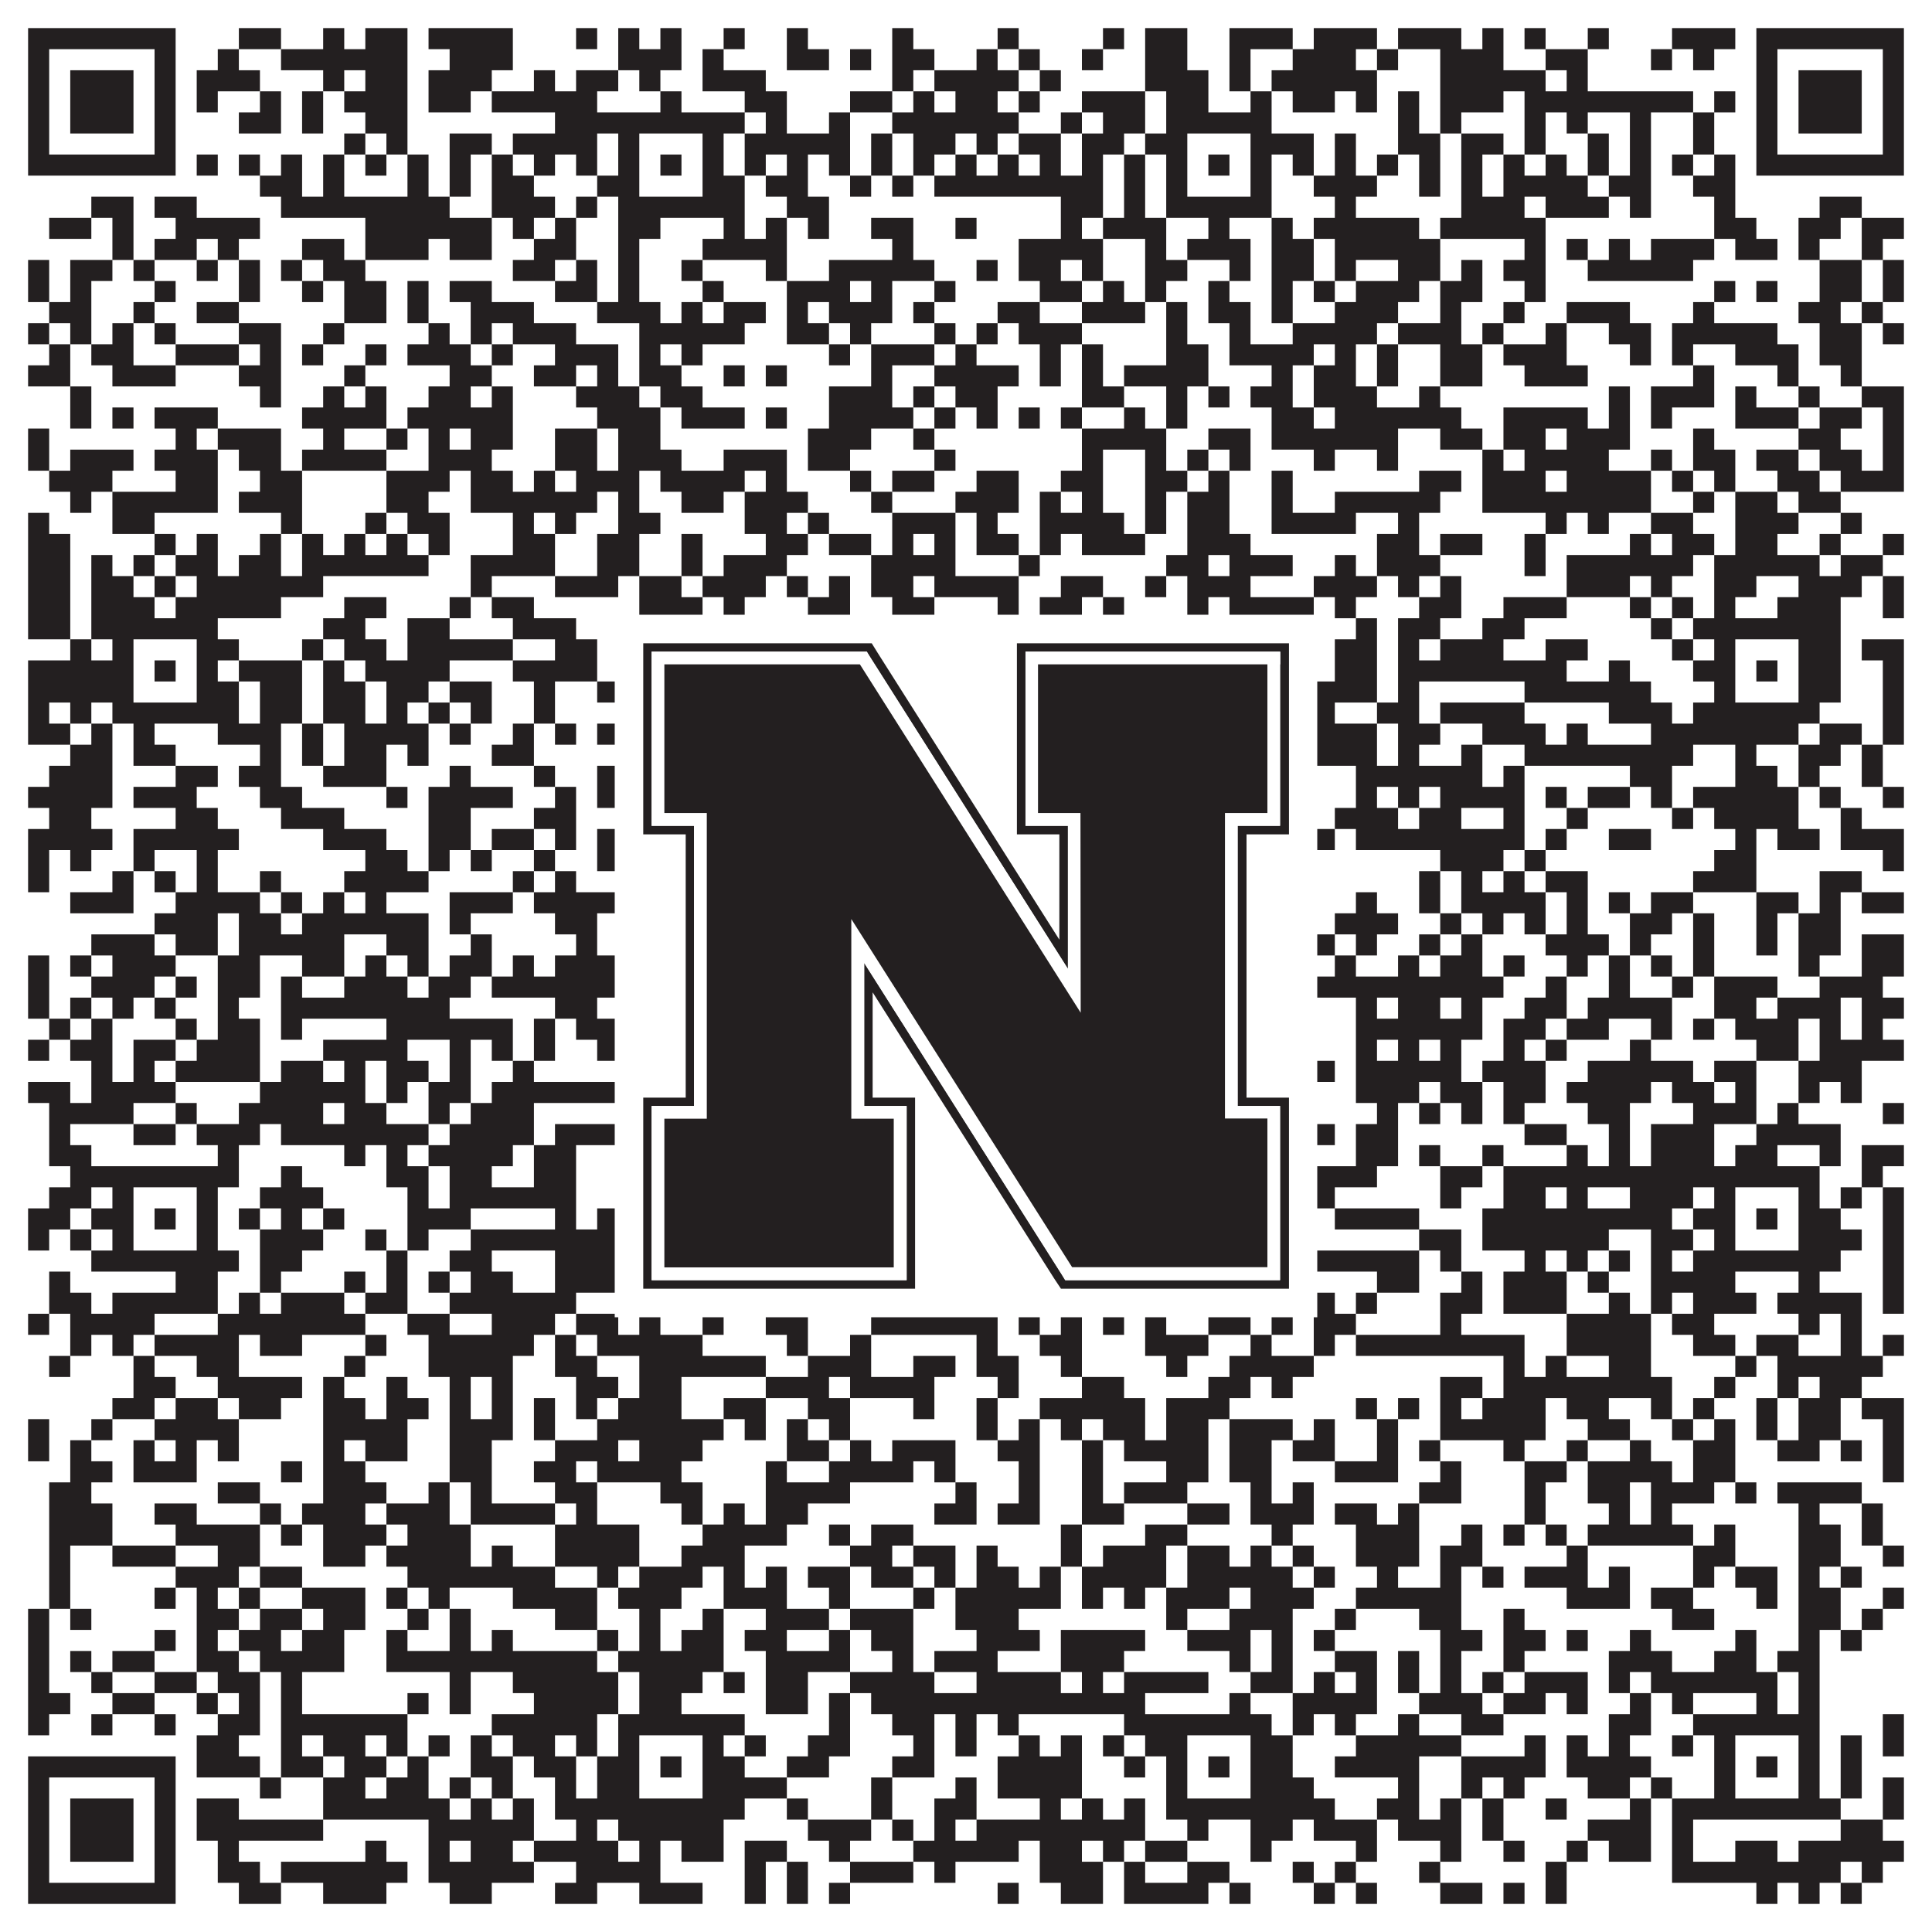 <?xml version="1.0"?>
<svg xmlns="http://www.w3.org/2000/svg" xmlns:xlink="http://www.w3.org/1999/xlink" version="1.1" width="1100px" height="1100px" viewBox="0 0 1100 1100"><rect x="0" y="0" width="1100" height="1100" fill="#ffffff" fill-opacity="1"/><path fill="#231f20" fill-opacity="1" d="M16,16L100,16L100,28L16,28ZM136,16L160,16L160,28L136,28ZM184,16L196,16L196,28L184,28ZM208,16L232,16L232,28L208,28ZM244,16L292,16L292,28L244,28ZM328,16L340,16L340,28L328,28ZM352,16L364,16L364,28L352,28ZM376,16L388,16L388,28L376,28ZM412,16L424,16L424,28L412,28ZM448,16L460,16L460,28L448,28ZM508,16L520,16L520,28L508,28ZM568,16L580,16L580,28L568,28ZM628,16L640,16L640,28L628,28ZM652,16L676,16L676,28L652,28ZM700,16L736,16L736,28L700,28ZM748,16L784,16L784,28L748,28ZM796,16L832,16L832,28L796,28ZM844,16L856,16L856,28L844,28ZM868,16L880,16L880,28L868,28ZM904,16L916,16L916,28L904,28ZM952,16L988,16L988,28L952,28ZM1000,16L1084,16L1084,28L1000,28ZM16,28L28,28L28,40L16,40ZM88,28L100,28L100,40L88,40ZM124,28L136,28L136,40L124,40ZM160,28L232,28L232,40L160,40ZM256,28L292,28L292,40L256,40ZM352,28L388,28L388,40L352,40ZM400,28L412,28L412,40L400,40ZM448,28L472,28L472,40L448,40ZM484,28L496,28L496,40L484,40ZM508,28L532,28L532,40L508,40ZM556,28L568,28L568,40L556,40ZM580,28L592,28L592,40L580,40ZM616,28L628,28L628,40L616,40ZM652,28L676,28L676,40L652,40ZM700,28L712,28L712,40L700,40ZM736,28L772,28L772,40L736,40ZM784,28L796,28L796,40L784,40ZM820,28L856,28L856,40L820,40ZM880,28L904,28L904,40L880,40ZM940,28L952,28L952,40L940,40ZM964,28L976,28L976,40L964,40ZM1000,28L1012,28L1012,40L1000,40ZM1072,28L1084,28L1084,40L1072,40ZM16,40L28,40L28,52L16,52ZM40,40L76,40L76,52L40,52ZM88,40L100,40L100,52L88,52ZM112,40L148,40L148,52L112,52ZM184,40L196,40L196,52L184,52ZM208,40L232,40L232,52L208,52ZM244,40L280,40L280,52L244,52ZM304,40L316,40L316,52L304,52ZM328,40L352,40L352,52L328,52ZM364,40L376,40L376,52L364,52ZM400,40L436,40L436,52L400,52ZM508,40L520,40L520,52L508,52ZM532,40L580,40L580,52L532,52ZM592,40L604,40L604,52L592,52ZM652,40L688,40L688,52L652,52ZM700,40L712,40L712,52L700,52ZM724,40L784,40L784,52L724,52ZM820,40L880,40L880,52L820,52ZM892,40L904,40L904,52L892,52ZM1000,40L1012,40L1012,52L1000,52ZM1024,40L1060,40L1060,52L1024,52ZM1072,40L1084,40L1084,52L1072,52ZM16,52L28,52L28,64L16,64ZM40,52L76,52L76,64L40,64ZM88,52L100,52L100,64L88,64ZM112,52L124,52L124,64L112,64ZM148,52L160,52L160,64L148,64ZM172,52L184,52L184,64L172,64ZM196,52L232,52L232,64L196,64ZM244,52L268,52L268,64L244,64ZM280,52L340,52L340,64L280,64ZM376,52L388,52L388,64L376,64ZM424,52L448,52L448,64L424,64ZM484,52L508,52L508,64L484,64ZM520,52L532,52L532,64L520,64ZM544,52L568,52L568,64L544,64ZM580,52L592,52L592,64L580,64ZM616,52L652,52L652,64L616,64ZM664,52L688,52L688,64L664,64ZM712,52L724,52L724,64L712,64ZM736,52L760,52L760,64L736,64ZM772,52L784,52L784,64L772,64ZM796,52L808,52L808,64L796,64ZM820,52L856,52L856,64L820,64ZM868,52L964,52L964,64L868,64ZM976,52L988,52L988,64L976,64ZM1000,52L1012,52L1012,64L1000,64ZM1024,52L1060,52L1060,64L1024,64ZM1072,52L1084,52L1084,64L1072,64ZM16,64L28,64L28,76L16,76ZM40,64L76,64L76,76L40,76ZM88,64L100,64L100,76L88,76ZM136,64L160,64L160,76L136,76ZM172,64L184,64L184,76L172,76ZM208,64L232,64L232,76L208,76ZM316,64L424,64L424,76L316,76ZM436,64L448,64L448,76L436,76ZM472,64L484,64L484,76L472,76ZM508,64L580,64L580,76L508,76ZM604,64L616,64L616,76L604,76ZM628,64L652,64L652,76L628,76ZM664,64L724,64L724,76L664,76ZM796,64L808,64L808,76L796,76ZM820,64L832,64L832,76L820,76ZM868,64L880,64L880,76L868,76ZM892,64L904,64L904,76L892,76ZM928,64L940,64L940,76L928,76ZM964,64L976,64L976,76L964,76ZM1000,64L1012,64L1012,76L1000,76ZM1024,64L1060,64L1060,76L1024,76ZM1072,64L1084,64L1084,76L1072,76ZM16,76L28,76L28,88L16,88ZM88,76L100,76L100,88L88,88ZM196,76L208,76L208,88L196,88ZM220,76L232,76L232,88L220,88ZM256,76L280,76L280,88L256,88ZM292,76L340,76L340,88L292,88ZM352,76L364,76L364,88L352,88ZM400,76L412,76L412,88L400,88ZM424,76L484,76L484,88L424,88ZM496,76L508,76L508,88L496,88ZM520,76L544,76L544,88L520,88ZM556,76L568,76L568,88L556,88ZM580,76L604,76L604,88L580,88ZM616,76L640,76L640,88L616,88ZM652,76L676,76L676,88L652,88ZM712,76L748,76L748,88L712,88ZM760,76L772,76L772,88L760,88ZM796,76L820,76L820,88L796,88ZM832,76L856,76L856,88L832,88ZM868,76L880,76L880,88L868,88ZM904,76L916,76L916,88L904,88ZM928,76L940,76L940,88L928,88ZM964,76L976,76L976,88L964,88ZM1000,76L1012,76L1012,88L1000,88ZM1072,76L1084,76L1084,88L1072,88ZM16,88L100,88L100,100L16,100ZM112,88L124,88L124,100L112,100ZM136,88L148,88L148,100L136,100ZM160,88L172,88L172,100L160,100ZM184,88L196,88L196,100L184,100ZM208,88L220,88L220,100L208,100ZM232,88L244,88L244,100L232,100ZM256,88L268,88L268,100L256,100ZM280,88L292,88L292,100L280,100ZM304,88L316,88L316,100L304,100ZM328,88L340,88L340,100L328,100ZM352,88L364,88L364,100L352,100ZM376,88L388,88L388,100L376,100ZM400,88L412,88L412,100L400,100ZM424,88L436,88L436,100L424,100ZM448,88L460,88L460,100L448,100ZM472,88L484,88L484,100L472,100ZM496,88L508,88L508,100L496,100ZM520,88L532,88L532,100L520,100ZM544,88L556,88L556,100L544,100ZM568,88L580,88L580,100L568,100ZM592,88L604,88L604,100L592,100ZM616,88L628,88L628,100L616,100ZM640,88L652,88L652,100L640,100ZM664,88L676,88L676,100L664,100ZM688,88L700,88L700,100L688,100ZM712,88L724,88L724,100L712,100ZM736,88L748,88L748,100L736,100ZM760,88L772,88L772,100L760,100ZM784,88L796,88L796,100L784,100ZM808,88L820,88L820,100L808,100ZM832,88L844,88L844,100L832,100ZM856,88L868,88L868,100L856,100ZM880,88L892,88L892,100L880,100ZM904,88L916,88L916,100L904,100ZM928,88L940,88L940,100L928,100ZM952,88L964,88L964,100L952,100ZM976,88L988,88L988,100L976,100ZM1000,88L1084,88L1084,100L1000,100ZM148,100L172,100L172,112L148,112ZM184,100L196,100L196,112L184,112ZM232,100L244,100L244,112L232,112ZM256,100L268,100L268,112L256,112ZM280,100L304,100L304,112L280,112ZM340,100L364,100L364,112L340,112ZM400,100L424,100L424,112L400,112ZM436,100L460,100L460,112L436,112ZM484,100L496,100L496,112L484,112ZM508,100L520,100L520,112L508,112ZM532,100L628,100L628,112L532,112ZM640,100L652,100L652,112L640,112ZM664,100L676,100L676,112L664,112ZM712,100L724,100L724,112L712,112ZM748,100L784,100L784,112L748,112ZM808,100L820,100L820,112L808,112ZM832,100L844,100L844,112L832,112ZM856,100L904,100L904,112L856,112ZM916,100L940,100L940,112L916,112ZM964,100L988,100L988,112L964,112ZM52,112L76,112L76,124L52,124ZM88,112L112,112L112,124L88,124ZM160,112L256,112L256,124L160,124ZM280,112L316,112L316,124L280,124ZM328,112L340,112L340,124L328,124ZM352,112L424,112L424,124L352,124ZM448,112L472,112L472,124L448,124ZM604,112L628,112L628,124L604,124ZM640,112L652,112L652,124L640,124ZM664,112L724,112L724,124L664,124ZM760,112L772,112L772,124L760,124ZM832,112L868,112L868,124L832,124ZM880,112L916,112L916,124L880,124ZM928,112L940,112L940,124L928,124ZM976,112L988,112L988,124L976,124ZM1036,112L1060,112L1060,124L1036,124ZM28,124L52,124L52,136L28,136ZM64,124L76,124L76,136L64,136ZM100,124L148,124L148,136L100,136ZM208,124L280,124L280,136L208,136ZM292,124L304,124L304,136L292,136ZM316,124L328,124L328,136L316,136ZM352,124L376,124L376,136L352,136ZM412,124L424,124L424,136L412,136ZM436,124L448,124L448,136L436,136ZM460,124L472,124L472,136L460,136ZM496,124L520,124L520,136L496,136ZM544,124L556,124L556,136L544,136ZM604,124L616,124L616,136L604,136ZM628,124L664,124L664,136L628,136ZM688,124L700,124L700,136L688,136ZM724,124L736,124L736,136L724,136ZM748,124L808,124L808,136L748,136ZM820,124L880,124L880,136L820,136ZM976,124L1000,124L1000,136L976,136ZM1024,124L1048,124L1048,136L1024,136ZM1060,124L1084,124L1084,136L1060,136ZM64,136L76,136L76,148L64,148ZM88,136L112,136L112,148L88,148ZM124,136L136,136L136,148L124,148ZM172,136L196,136L196,148L172,148ZM208,136L244,136L244,148L208,148ZM256,136L280,136L280,148L256,148ZM304,136L328,136L328,148L304,148ZM352,136L364,136L364,148L352,148ZM400,136L448,136L448,148L400,148ZM508,136L520,136L520,148L508,148ZM580,136L628,136L628,148L580,148ZM652,136L664,136L664,148L652,148ZM676,136L712,136L712,148L676,148ZM724,136L748,136L748,148L724,148ZM760,136L820,136L820,148L760,148ZM868,136L880,136L880,148L868,148ZM892,136L904,136L904,148L892,148ZM916,136L928,136L928,148L916,148ZM940,136L976,136L976,148L940,148ZM988,136L1012,136L1012,148L988,148ZM1024,136L1036,136L1036,148L1024,148ZM1060,136L1072,136L1072,148L1060,148ZM16,148L28,148L28,160L16,160ZM40,148L64,148L64,160L40,160ZM76,148L88,148L88,160L76,160ZM112,148L124,148L124,160L112,160ZM136,148L148,148L148,160L136,160ZM160,148L172,148L172,160L160,160ZM184,148L208,148L208,160L184,160ZM292,148L316,148L316,160L292,160ZM328,148L340,148L340,160L328,160ZM352,148L364,148L364,160L352,160ZM388,148L400,148L400,160L388,160ZM436,148L448,148L448,160L436,160ZM472,148L532,148L532,160L472,160ZM556,148L568,148L568,160L556,160ZM580,148L604,148L604,160L580,160ZM616,148L628,148L628,160L616,160ZM652,148L676,148L676,160L652,160ZM700,148L712,148L712,160L700,160ZM724,148L748,148L748,160L724,160ZM760,148L772,148L772,160L760,160ZM796,148L820,148L820,160L796,160ZM832,148L844,148L844,160L832,160ZM856,148L880,148L880,160L856,160ZM904,148L964,148L964,160L904,160ZM1036,148L1060,148L1060,160L1036,160ZM1072,148L1084,148L1084,160L1072,160ZM16,160L28,160L28,172L16,172ZM40,160L52,160L52,172L40,172ZM88,160L100,160L100,172L88,172ZM136,160L148,160L148,172L136,172ZM172,160L184,160L184,172L172,172ZM196,160L220,160L220,172L196,172ZM232,160L244,160L244,172L232,172ZM256,160L280,160L280,172L256,172ZM316,160L340,160L340,172L316,172ZM352,160L364,160L364,172L352,172ZM400,160L412,160L412,172L400,172ZM448,160L484,160L484,172L448,172ZM496,160L508,160L508,172L496,172ZM532,160L544,160L544,172L532,172ZM592,160L616,160L616,172L592,172ZM628,160L640,160L640,172L628,172ZM652,160L664,160L664,172L652,172ZM688,160L700,160L700,172L688,172ZM724,160L736,160L736,172L724,172ZM748,160L760,160L760,172L748,172ZM772,160L808,160L808,172L772,172ZM820,160L844,160L844,172L820,172ZM868,160L880,160L880,172L868,172ZM976,160L988,160L988,172L976,172ZM1000,160L1012,160L1012,172L1000,172ZM1036,160L1060,160L1060,172L1036,172ZM1072,160L1084,160L1084,172L1072,172ZM28,172L52,172L52,184L28,184ZM76,172L88,172L88,184L76,184ZM112,172L136,172L136,184L112,184ZM196,172L220,172L220,184L196,184ZM232,172L244,172L244,184L232,184ZM268,172L304,172L304,184L268,184ZM340,172L376,172L376,184L340,184ZM388,172L400,172L400,184L388,184ZM412,172L436,172L436,184L412,184ZM448,172L460,172L460,184L448,184ZM472,172L508,172L508,184L472,184ZM520,172L532,172L532,184L520,184ZM568,172L592,172L592,184L568,184ZM616,172L652,172L652,184L616,184ZM664,172L676,172L676,184L664,184ZM688,172L712,172L712,184L688,184ZM724,172L736,172L736,184L724,184ZM760,172L796,172L796,184L760,184ZM820,172L832,172L832,184L820,184ZM856,172L868,172L868,184L856,184ZM892,172L928,172L928,184L892,184ZM964,172L976,172L976,184L964,184ZM1024,172L1048,172L1048,184L1024,184ZM1060,172L1072,172L1072,184L1060,184ZM16,184L28,184L28,196L16,196ZM40,184L52,184L52,196L40,196ZM64,184L76,184L76,196L64,196ZM88,184L100,184L100,196L88,196ZM136,184L160,184L160,196L136,196ZM184,184L196,184L196,196L184,196ZM244,184L256,184L256,196L244,196ZM268,184L280,184L280,196L268,196ZM292,184L328,184L328,196L292,196ZM364,184L424,184L424,196L364,196ZM448,184L472,184L472,196L448,196ZM484,184L496,184L496,196L484,196ZM532,184L544,184L544,196L532,196ZM556,184L568,184L568,196L556,196ZM580,184L616,184L616,196L580,196ZM664,184L676,184L676,196L664,196ZM700,184L712,184L712,196L700,196ZM736,184L784,184L784,196L736,196ZM796,184L832,184L832,196L796,196ZM844,184L856,184L856,196L844,196ZM880,184L892,184L892,196L880,196ZM916,184L940,184L940,196L916,196ZM952,184L1012,184L1012,196L952,196ZM1036,184L1060,184L1060,196L1036,196ZM1072,184L1084,184L1084,196L1072,196ZM28,196L40,196L40,208L28,208ZM52,196L76,196L76,208L52,208ZM100,196L136,196L136,208L100,208ZM148,196L160,196L160,208L148,208ZM172,196L184,196L184,208L172,208ZM208,196L220,196L220,208L208,208ZM232,196L268,196L268,208L232,208ZM280,196L292,196L292,208L280,208ZM316,196L352,196L352,208L316,208ZM364,196L376,196L376,208L364,208ZM388,196L400,196L400,208L388,208ZM472,196L484,196L484,208L472,208ZM496,196L532,196L532,208L496,208ZM544,196L556,196L556,208L544,208ZM592,196L604,196L604,208L592,208ZM616,196L628,196L628,208L616,208ZM664,196L688,196L688,208L664,208ZM700,196L748,196L748,208L700,208ZM760,196L772,196L772,208L760,208ZM784,196L796,196L796,208L784,208ZM820,196L844,196L844,208L820,208ZM856,196L892,196L892,208L856,208ZM928,196L940,196L940,208L928,208ZM952,196L964,196L964,208L952,208ZM988,196L1024,196L1024,208L988,208ZM1036,196L1060,196L1060,208L1036,208ZM16,208L40,208L40,220L16,220ZM64,208L100,208L100,220L64,220ZM136,208L160,208L160,220L136,220ZM196,208L208,208L208,220L196,220ZM256,208L280,208L280,220L256,220ZM304,208L328,208L328,220L304,220ZM340,208L352,208L352,220L340,220ZM364,208L388,208L388,220L364,220ZM412,208L424,208L424,220L412,220ZM436,208L448,208L448,220L436,220ZM496,208L508,208L508,220L496,220ZM532,208L580,208L580,220L532,220ZM592,208L604,208L604,220L592,220ZM616,208L628,208L628,220L616,220ZM640,208L688,208L688,220L640,220ZM724,208L736,208L736,220L724,220ZM748,208L772,208L772,220L748,220ZM784,208L796,208L796,220L784,220ZM820,208L844,208L844,220L820,220ZM868,208L904,208L904,220L868,220ZM964,208L976,208L976,220L964,220ZM1012,208L1024,208L1024,220L1012,220ZM1048,208L1060,208L1060,220L1048,220ZM40,220L52,220L52,232L40,232ZM148,220L160,220L160,232L148,232ZM184,220L196,220L196,232L184,232ZM208,220L220,220L220,232L208,232ZM244,220L268,220L268,232L244,232ZM280,220L292,220L292,232L280,232ZM328,220L364,220L364,232L328,232ZM376,220L400,220L400,232L376,232ZM472,220L508,220L508,232L472,232ZM520,220L532,220L532,232L520,232ZM544,220L568,220L568,232L544,232ZM616,220L640,220L640,232L616,232ZM664,220L676,220L676,232L664,232ZM688,220L700,220L700,232L688,232ZM712,220L736,220L736,232L712,232ZM748,220L784,220L784,232L748,232ZM808,220L820,220L820,232L808,232ZM916,220L928,220L928,232L916,232ZM940,220L976,220L976,232L940,232ZM988,220L1000,220L1000,232L988,232ZM1024,220L1036,220L1036,232L1024,232ZM1060,220L1084,220L1084,232L1060,232ZM40,232L52,232L52,244L40,244ZM64,232L76,232L76,244L64,244ZM88,232L124,232L124,244L88,244ZM172,232L220,232L220,244L172,244ZM232,232L292,232L292,244L232,244ZM340,232L376,232L376,244L340,244ZM388,232L424,232L424,244L388,244ZM436,232L448,232L448,244L436,244ZM472,232L520,232L520,244L472,244ZM532,232L544,232L544,244L532,244ZM556,232L568,232L568,244L556,244ZM580,232L592,232L592,244L580,244ZM604,232L616,232L616,244L604,244ZM640,232L652,232L652,244L640,244ZM664,232L676,232L676,244L664,244ZM724,232L748,232L748,244L724,244ZM760,232L832,232L832,244L760,244ZM856,232L904,232L904,244L856,244ZM916,232L928,232L928,244L916,244ZM940,232L952,232L952,244L940,244ZM988,232L1024,232L1024,244L988,244ZM1036,232L1060,232L1060,244L1036,244ZM1072,232L1084,232L1084,244L1072,244ZM16,244L28,244L28,256L16,256ZM100,244L112,244L112,256L100,256ZM124,244L160,244L160,256L124,256ZM184,244L196,244L196,256L184,256ZM220,244L232,244L232,256L220,256ZM244,244L256,244L256,256L244,256ZM268,244L292,244L292,256L268,256ZM316,244L340,244L340,256L316,256ZM352,244L376,244L376,256L352,256ZM460,244L496,244L496,256L460,256ZM520,244L532,244L532,256L520,256ZM616,244L664,244L664,256L616,256ZM688,244L712,244L712,256L688,256ZM724,244L796,244L796,256L724,256ZM820,244L844,244L844,256L820,256ZM856,244L880,244L880,256L856,256ZM892,244L928,244L928,256L892,256ZM964,244L976,244L976,256L964,256ZM1024,244L1048,244L1048,256L1024,256ZM1072,244L1084,244L1084,256L1072,256ZM16,256L28,256L28,268L16,268ZM40,256L76,256L76,268L40,268ZM88,256L124,256L124,268L88,268ZM136,256L160,256L160,268L136,268ZM172,256L220,256L220,268L172,268ZM244,256L280,256L280,268L244,268ZM316,256L340,256L340,268L316,268ZM352,256L388,256L388,268L352,268ZM412,256L448,256L448,268L412,268ZM460,256L484,256L484,268L460,268ZM532,256L544,256L544,268L532,268ZM616,256L628,256L628,268L616,268ZM652,256L664,256L664,268L652,268ZM676,256L688,256L688,268L676,268ZM700,256L712,256L712,268L700,268ZM748,256L760,256L760,268L748,268ZM784,256L796,256L796,268L784,268ZM844,256L856,256L856,268L844,268ZM868,256L916,256L916,268L868,268ZM940,256L952,256L952,268L940,268ZM964,256L988,256L988,268L964,268ZM1000,256L1024,256L1024,268L1000,268ZM1036,256L1060,256L1060,268L1036,268ZM1072,256L1084,256L1084,268L1072,268ZM28,268L64,268L64,280L28,280ZM100,268L124,268L124,280L100,280ZM148,268L172,268L172,280L148,280ZM220,268L256,268L256,280L220,280ZM268,268L292,268L292,280L268,280ZM304,268L316,268L316,280L304,280ZM328,268L364,268L364,280L328,280ZM376,268L424,268L424,280L376,280ZM436,268L448,268L448,280L436,280ZM484,268L496,268L496,280L484,280ZM508,268L532,268L532,280L508,280ZM556,268L580,268L580,280L556,280ZM604,268L628,268L628,280L604,280ZM652,268L676,268L676,280L652,280ZM688,268L700,268L700,280L688,280ZM724,268L736,268L736,280L724,280ZM808,268L832,268L832,280L808,280ZM844,268L880,268L880,280L844,280ZM892,268L940,268L940,280L892,280ZM952,268L964,268L964,280L952,280ZM976,268L988,268L988,280L976,280ZM1012,268L1036,268L1036,280L1012,280ZM1048,268L1084,268L1084,280L1048,280ZM40,280L52,280L52,292L40,292ZM64,280L124,280L124,292L64,292ZM136,280L172,280L172,292L136,292ZM220,280L244,280L244,292L220,292ZM268,280L340,280L340,292L268,292ZM352,280L364,280L364,292L352,292ZM388,280L412,280L412,292L388,292ZM424,280L460,280L460,292L424,292ZM496,280L508,280L508,292L496,292ZM544,280L580,280L580,292L544,292ZM592,280L604,280L604,292L592,292ZM616,280L628,280L628,292L616,292ZM652,280L664,280L664,292L652,292ZM676,280L700,280L700,292L676,292ZM724,280L736,280L736,292L724,292ZM760,280L820,280L820,292L760,292ZM844,280L940,280L940,292L844,292ZM964,280L976,280L976,292L964,292ZM988,280L1012,280L1012,292L988,292ZM1024,280L1048,280L1048,292L1024,292ZM16,292L28,292L28,304L16,304ZM64,292L88,292L88,304L64,304ZM160,292L172,292L172,304L160,304ZM208,292L220,292L220,304L208,304ZM232,292L256,292L256,304L232,304ZM292,292L304,292L304,304L292,304ZM316,292L328,292L328,304L316,304ZM352,292L376,292L376,304L352,304ZM424,292L448,292L448,304L424,304ZM460,292L472,292L472,304L460,304ZM508,292L544,292L544,304L508,304ZM556,292L568,292L568,304L556,304ZM592,292L640,292L640,304L592,304ZM652,292L664,292L664,304L652,304ZM676,292L700,292L700,304L676,304ZM724,292L772,292L772,304L724,304ZM796,292L808,292L808,304L796,304ZM880,292L892,292L892,304L880,304ZM904,292L916,292L916,304L904,304ZM940,292L964,292L964,304L940,304ZM988,292L1024,292L1024,304L988,304ZM1048,292L1060,292L1060,304L1048,304ZM16,304L40,304L40,316L16,316ZM88,304L100,304L100,316L88,316ZM112,304L124,304L124,316L112,316ZM148,304L160,304L160,316L148,316ZM172,304L184,304L184,316L172,316ZM196,304L208,304L208,316L196,316ZM220,304L232,304L232,316L220,316ZM244,304L256,304L256,316L244,316ZM292,304L316,304L316,316L292,316ZM340,304L364,304L364,316L340,316ZM388,304L400,304L400,316L388,316ZM436,304L460,304L460,316L436,316ZM472,304L496,304L496,316L472,316ZM508,304L520,304L520,316L508,316ZM532,304L544,304L544,316L532,316ZM556,304L580,304L580,316L556,316ZM592,304L604,304L604,316L592,316ZM616,304L652,304L652,316L616,316ZM676,304L712,304L712,316L676,316ZM784,304L808,304L808,316L784,316ZM820,304L844,304L844,316L820,316ZM868,304L880,304L880,316L868,316ZM928,304L940,304L940,316L928,316ZM952,304L976,304L976,316L952,316ZM988,304L1012,304L1012,316L988,316ZM1036,304L1048,304L1048,316L1036,316ZM1072,304L1084,304L1084,316L1072,316ZM16,316L40,316L40,328L16,328ZM52,316L64,316L64,328L52,328ZM76,316L88,316L88,328L76,328ZM100,316L124,316L124,328L100,328ZM136,316L160,316L160,328L136,328ZM172,316L244,316L244,328L172,328ZM268,316L316,316L316,328L268,328ZM340,316L364,316L364,328L340,328ZM388,316L400,316L400,328L388,328ZM412,316L448,316L448,328L412,328ZM496,316L544,316L544,328L496,328ZM580,316L592,316L592,328L580,328ZM664,316L688,316L688,328L664,328ZM700,316L736,316L736,328L700,328ZM760,316L772,316L772,328L760,328ZM784,316L820,316L820,328L784,328ZM868,316L880,316L880,328L868,328ZM892,316L964,316L964,328L892,328ZM976,316L1036,316L1036,328L976,328ZM1048,316L1072,316L1072,328L1048,328ZM16,328L40,328L40,340L16,340ZM52,328L76,328L76,340L52,340ZM88,328L100,328L100,340L88,340ZM112,328L184,328L184,340L112,340ZM268,328L280,328L280,340L268,340ZM316,328L352,328L352,340L316,340ZM364,328L388,328L388,340L364,340ZM400,328L436,328L436,340L400,340ZM448,328L460,328L460,340L448,340ZM472,328L484,328L484,340L472,340ZM496,328L520,328L520,340L496,340ZM532,328L580,328L580,340L532,340ZM604,328L628,328L628,340L604,340ZM652,328L664,328L664,340L652,340ZM676,328L712,328L712,340L676,340ZM748,328L784,328L784,340L748,340ZM796,328L808,328L808,340L796,340ZM820,328L832,328L832,340L820,340ZM892,328L928,328L928,340L892,340ZM940,328L952,328L952,340L940,340ZM976,328L1000,328L1000,340L976,340ZM1024,328L1060,328L1060,340L1024,340ZM1072,328L1084,328L1084,340L1072,340ZM16,340L40,340L40,352L16,352ZM52,340L88,340L88,352L52,352ZM100,340L160,340L160,352L100,352ZM196,340L220,340L220,352L196,352ZM256,340L268,340L268,352L256,352ZM280,340L304,340L304,352L280,352ZM364,340L400,340L400,352L364,352ZM412,340L424,340L424,352L412,352ZM460,340L484,340L484,352L460,352ZM508,340L532,340L532,352L508,352ZM568,340L580,340L580,352L568,352ZM592,340L616,340L616,352L592,352ZM628,340L640,340L640,352L628,352ZM676,340L688,340L688,352L676,352ZM700,340L748,340L748,352L700,352ZM760,340L772,340L772,352L760,352ZM808,340L832,340L832,352L808,352ZM856,340L892,340L892,352L856,352ZM928,340L940,340L940,352L928,352ZM952,340L964,340L964,352L952,352ZM976,340L988,340L988,352L976,352ZM1012,340L1048,340L1048,352L1012,352ZM1072,340L1084,340L1084,352L1072,352ZM16,352L40,352L40,364L16,364ZM52,352L124,352L124,364L52,364ZM184,352L208,352L208,364L184,364ZM232,352L256,352L256,364L232,364ZM292,352L328,352L328,364L292,364ZM352,352L448,352L448,364L352,364ZM460,352L484,352L484,364L460,364ZM496,352L508,352L508,364L496,364ZM520,352L532,352L532,364L520,364ZM556,352L568,352L568,364L556,364ZM580,352L592,352L592,364L580,364ZM616,352L628,352L628,364L616,364ZM664,352L736,352L736,364L664,364ZM772,352L784,352L784,364L772,364ZM796,352L820,352L820,364L796,364ZM844,352L868,352L868,364L844,364ZM940,352L952,352L952,364L940,364ZM964,352L1048,352L1048,364L964,364ZM40,364L52,364L52,376L40,376ZM64,364L76,364L76,376L64,376ZM112,364L136,364L136,376L112,376ZM172,364L184,364L184,376L172,376ZM196,364L220,364L220,376L196,376ZM232,364L292,364L292,376L232,376ZM316,364L340,364L340,376L316,376ZM352,364L364,364L364,376L352,376ZM400,364L412,364L412,376L400,376ZM424,364L448,364L448,376L424,376ZM460,364L472,364L472,376L460,376ZM484,364L496,364L496,376L484,376ZM508,364L568,364L568,376L508,376ZM592,364L604,364L604,376L592,376ZM628,364L640,364L640,376L628,376ZM664,364L676,364L676,376L664,376ZM712,364L724,364L724,376L712,376ZM736,364L748,364L748,376L736,376ZM760,364L784,364L784,376L760,376ZM796,364L808,364L808,376L796,376ZM820,364L856,364L856,376L820,376ZM880,364L904,364L904,376L880,376ZM952,364L964,364L964,376L952,376ZM976,364L988,364L988,376L976,376ZM1024,364L1048,364L1048,376L1024,376ZM1060,364L1084,364L1084,376L1060,376ZM16,376L76,376L76,388L16,388ZM88,376L100,376L100,388L88,388ZM112,376L124,376L124,388L112,388ZM136,376L172,376L172,388L136,388ZM184,376L196,376L196,388L184,388ZM208,376L256,376L256,388L208,388ZM292,376L340,376L340,388L292,388ZM352,376L364,376L364,388L352,388ZM376,376L388,376L388,388L376,388ZM400,376L412,376L412,388L400,388ZM436,376L448,376L448,388L436,388ZM460,376L496,376L496,388L460,388ZM508,376L532,376L532,388L508,388ZM568,376L628,376L628,388L568,388ZM640,376L652,376L652,388L640,388ZM664,376L676,376L676,388L664,388ZM688,376L700,376L700,388L688,388ZM712,376L736,376L736,388L712,388ZM760,376L784,376L784,388L760,388ZM796,376L892,376L892,388L796,388ZM916,376L928,376L928,388L916,388ZM964,376L988,376L988,388L964,388ZM1000,376L1012,376L1012,388L1000,388ZM1024,376L1048,376L1048,388L1024,388ZM1072,376L1084,376L1084,388L1072,388ZM16,388L76,388L76,400L16,400ZM112,388L136,388L136,400L112,400ZM148,388L172,388L172,400L148,400ZM184,388L208,388L208,400L184,400ZM220,388L244,388L244,400L220,400ZM256,388L280,388L280,400L256,400ZM304,388L316,388L316,400L304,400ZM340,388L364,388L364,400L340,400ZM400,388L412,388L412,400L400,400ZM436,388L508,388L508,400L436,400ZM520,388L532,388L532,400L520,400ZM544,388L568,388L568,400L544,400ZM580,388L592,388L592,400L580,400ZM604,388L652,388L652,400L604,400ZM664,388L676,388L676,400L664,400ZM712,388L724,388L724,400L712,400ZM748,388L784,388L784,400L748,400ZM796,388L808,388L808,400L796,400ZM868,388L940,388L940,400L868,400ZM976,388L988,388L988,400L976,400ZM1024,388L1048,388L1048,400L1024,400ZM1072,388L1084,388L1084,400L1072,400ZM16,400L28,400L28,412L16,412ZM40,400L52,400L52,412L40,412ZM64,400L136,400L136,412L64,412ZM148,400L172,400L172,412L148,412ZM184,400L208,400L208,412L184,412ZM220,400L232,400L232,412L220,412ZM244,400L256,400L256,412L244,412ZM268,400L280,400L280,412L268,412ZM304,400L316,400L316,412L304,412ZM352,400L424,400L424,412L352,412ZM436,400L460,400L460,412L436,412ZM484,400L496,400L496,412L484,412ZM508,400L544,400L544,412L508,412ZM616,400L724,400L724,412L616,412ZM736,400L760,400L760,412L736,412ZM784,400L808,400L808,412L784,412ZM820,400L868,400L868,412L820,412ZM916,400L952,400L952,412L916,412ZM964,400L1036,400L1036,412L964,412ZM1072,400L1084,400L1084,412L1072,412ZM16,412L40,412L40,424L16,424ZM52,412L64,412L64,424L52,424ZM76,412L88,412L88,424L76,424ZM124,412L160,412L160,424L124,424ZM172,412L184,412L184,424L172,424ZM196,412L244,412L244,424L196,424ZM256,412L268,412L268,424L256,424ZM292,412L304,412L304,424L292,424ZM316,412L328,412L328,424L316,424ZM340,412L364,412L364,424L340,424ZM376,412L388,412L388,424L376,424ZM400,412L436,412L436,424L400,424ZM460,412L472,412L472,424L460,424ZM496,412L508,412L508,424L496,424ZM520,412L532,412L532,424L520,424ZM592,412L664,412L664,424L592,424ZM676,412L688,412L688,424L676,424ZM700,412L712,412L712,424L700,424ZM724,412L736,412L736,424L724,424ZM748,412L784,412L784,424L748,424ZM796,412L820,412L820,424L796,424ZM844,412L880,412L880,424L844,424ZM892,412L904,412L904,424L892,424ZM940,412L1024,412L1024,424L940,424ZM1036,412L1060,412L1060,424L1036,424ZM1072,412L1084,412L1084,424L1072,424ZM40,424L64,424L64,436L40,436ZM76,424L100,424L100,436L76,436ZM148,424L160,424L160,436L148,436ZM172,424L184,424L184,436L172,436ZM196,424L220,424L220,436L196,436ZM232,424L244,424L244,436L232,436ZM280,424L304,424L304,436L280,436ZM352,424L364,424L364,436L352,436ZM376,424L400,424L400,436L376,436ZM460,424L484,424L484,436L460,436ZM508,424L520,424L520,436L508,436ZM532,424L592,424L592,436L532,436ZM616,424L652,424L652,436L616,436ZM676,424L700,424L700,436L676,436ZM712,424L784,424L784,436L712,436ZM796,424L808,424L808,436L796,436ZM832,424L844,424L844,436L832,436ZM868,424L964,424L964,436L868,436ZM988,424L1000,424L1000,436L988,436ZM1024,424L1048,424L1048,436L1024,436ZM1060,424L1072,424L1072,436L1060,436ZM28,436L64,436L64,448L28,448ZM100,436L124,436L124,448L100,448ZM136,436L160,436L160,448L136,448ZM184,436L220,436L220,448L184,448ZM256,436L268,436L268,448L256,448ZM304,436L316,436L316,448L304,448ZM340,436L364,436L364,448L340,448ZM376,436L388,436L388,448L376,448ZM436,436L448,436L448,448L436,448ZM472,436L484,436L484,448L472,448ZM496,436L508,436L508,448L496,448ZM520,436L532,436L532,448L520,448ZM556,436L592,436L592,448L556,448ZM640,436L652,436L652,448L640,448ZM664,436L676,436L676,448L664,448ZM688,436L700,436L700,448L688,448ZM724,436L736,436L736,448L724,448ZM772,436L844,436L844,448L772,448ZM856,436L868,436L868,448L856,448ZM928,436L952,436L952,448L928,448ZM988,436L1012,436L1012,448L988,448ZM1024,436L1036,436L1036,448L1024,448ZM1060,436L1072,436L1072,448L1060,448ZM16,448L64,448L64,460L16,460ZM76,448L112,448L112,460L76,460ZM148,448L172,448L172,460L148,460ZM220,448L232,448L232,460L220,460ZM244,448L292,448L292,460L244,460ZM316,448L328,448L328,460L316,460ZM340,448L364,448L364,460L340,460ZM388,448L412,448L412,460L388,460ZM436,448L448,448L448,460L436,460ZM460,448L472,448L472,460L460,460ZM496,448L532,448L532,460L496,460ZM544,448L580,448L580,460L544,460ZM592,448L604,448L604,460L592,460ZM616,448L628,448L628,460L616,460ZM676,448L712,448L712,460L676,460ZM724,448L736,448L736,460L724,460ZM772,448L784,448L784,460L772,460ZM796,448L808,448L808,460L796,460ZM820,448L868,448L868,460L820,460ZM880,448L892,448L892,460L880,460ZM904,448L928,448L928,460L904,460ZM940,448L952,448L952,460L940,460ZM964,448L1024,448L1024,460L964,460ZM1036,448L1048,448L1048,460L1036,460ZM1072,448L1084,448L1084,460L1072,460ZM28,460L52,460L52,472L28,472ZM100,460L124,460L124,472L100,472ZM160,460L196,460L196,472L160,472ZM244,460L268,460L268,472L244,472ZM304,460L328,460L328,472L304,472ZM352,460L364,460L364,472L352,472ZM376,460L436,460L436,472L376,472ZM448,460L460,460L460,472L448,472ZM568,460L592,460L592,472L568,472ZM616,460L640,460L640,472L616,472ZM676,460L712,460L712,472L676,472ZM760,460L796,460L796,472L760,472ZM808,460L832,460L832,472L808,472ZM856,460L868,460L868,472L856,472ZM892,460L904,460L904,472L892,472ZM952,460L964,460L964,472L952,472ZM976,460L1024,460L1024,472L976,472ZM1048,460L1060,460L1060,472L1048,472ZM16,472L64,472L64,484L16,484ZM76,472L136,472L136,484L76,484ZM184,472L220,472L220,484L184,484ZM244,472L268,472L268,484L244,484ZM280,472L304,472L304,484L280,484ZM316,472L328,472L328,484L316,484ZM340,472L352,472L352,484L340,484ZM412,472L448,472L448,484L412,484ZM472,472L484,472L484,484L472,484ZM496,472L508,472L508,484L496,484ZM544,472L604,472L604,484L544,484ZM640,472L676,472L676,484L640,484ZM688,472L700,472L700,484L688,484ZM712,472L724,472L724,484L712,484ZM748,472L760,472L760,484L748,484ZM772,472L868,472L868,484L772,484ZM880,472L892,472L892,484L880,484ZM916,472L940,472L940,484L916,484ZM988,472L1000,472L1000,484L988,484ZM1012,472L1036,472L1036,484L1012,484ZM1048,472L1084,472L1084,484L1048,484ZM16,484L28,484L28,496L16,496ZM40,484L52,484L52,496L40,496ZM76,484L88,484L88,496L76,496ZM112,484L124,484L124,496L112,496ZM208,484L232,484L232,496L208,496ZM244,484L256,484L256,496L244,496ZM268,484L280,484L280,496L268,496ZM304,484L316,484L316,496L304,496ZM340,484L376,484L376,496L340,496ZM388,484L424,484L424,496L388,496ZM484,484L520,484L520,496L484,496ZM532,484L544,484L544,496L532,496ZM568,484L580,484L580,496L568,496ZM628,484L652,484L652,496L628,496ZM664,484L676,484L676,496L664,496ZM736,484L748,484L748,496L736,496ZM820,484L856,484L856,496L820,496ZM868,484L880,484L880,496L868,496ZM976,484L1000,484L1000,496L976,496ZM1072,484L1084,484L1084,496L1072,496ZM16,496L28,496L28,508L16,508ZM64,496L76,496L76,508L64,508ZM88,496L100,496L100,508L88,508ZM112,496L124,496L124,508L112,508ZM148,496L160,496L160,508L148,508ZM196,496L244,496L244,508L196,508ZM292,496L304,496L304,508L292,508ZM316,496L328,496L328,508L316,508ZM352,496L364,496L364,508L352,508ZM400,496L424,496L424,508L400,508ZM460,496L472,496L472,508L460,508ZM496,496L508,496L508,508L496,508ZM544,496L568,496L568,508L544,508ZM592,496L616,496L616,508L592,508ZM664,496L700,496L700,508L664,508ZM736,496L748,496L748,508L736,508ZM808,496L820,496L820,508L808,508ZM832,496L844,496L844,508L832,508ZM856,496L868,496L868,508L856,508ZM880,496L904,496L904,508L880,508ZM964,496L1000,496L1000,508L964,508ZM1036,496L1060,496L1060,508L1036,508ZM40,508L76,508L76,520L40,520ZM100,508L148,508L148,520L100,520ZM160,508L172,508L172,520L160,520ZM184,508L196,508L196,520L184,520ZM208,508L220,508L220,520L208,520ZM256,508L292,508L292,520L256,520ZM304,508L364,508L364,520L304,520ZM388,508L400,508L400,520L388,520ZM412,508L472,508L472,520L412,520ZM508,508L556,508L556,520L508,520ZM592,508L616,508L616,520L592,520ZM628,508L652,508L652,520L628,520ZM676,508L712,508L712,520L676,520ZM724,508L736,508L736,520L724,520ZM772,508L784,508L784,520L772,520ZM808,508L820,508L820,520L808,520ZM832,508L880,508L880,520L832,520ZM892,508L904,508L904,520L892,520ZM916,508L928,508L928,520L916,520ZM940,508L964,508L964,520L940,520ZM1000,508L1024,508L1024,520L1000,520ZM1036,508L1048,508L1048,520L1036,520ZM1060,508L1084,508L1084,520L1060,520ZM88,520L124,520L124,532L88,532ZM136,520L160,520L160,532L136,532ZM172,520L244,520L244,532L172,532ZM256,520L268,520L268,532L256,532ZM316,520L340,520L340,532L316,532ZM352,520L460,520L460,532L352,532ZM496,520L508,520L508,532L496,532ZM532,520L544,520L544,532L532,532ZM580,520L616,520L616,532L580,532ZM640,520L664,520L664,532L640,532ZM676,520L700,520L700,532L676,532ZM712,520L736,520L736,532L712,532ZM760,520L796,520L796,532L760,532ZM820,520L832,520L832,532L820,532ZM844,520L856,520L856,532L844,532ZM868,520L880,520L880,532L868,532ZM892,520L904,520L904,532L892,532ZM928,520L952,520L952,532L928,532ZM964,520L976,520L976,532L964,532ZM1000,520L1012,520L1012,532L1000,532ZM1024,520L1048,520L1048,532L1024,532ZM52,532L88,532L88,544L52,544ZM100,532L124,532L124,544L100,544ZM136,532L196,532L196,544L136,544ZM220,532L244,532L244,544L220,544ZM268,532L280,532L280,544L268,544ZM328,532L340,532L340,544L328,544ZM388,532L400,532L400,544L388,544ZM412,532L424,532L424,544L412,544ZM448,532L460,532L460,544L448,544ZM472,532L484,532L484,544L472,544ZM496,532L520,532L520,544L496,544ZM544,532L568,532L568,544L544,544ZM580,532L592,532L592,544L580,544ZM604,532L640,532L640,544L604,544ZM652,532L664,532L664,544L652,544ZM676,532L700,532L700,544L676,544ZM712,532L760,532L760,544L712,544ZM772,532L784,532L784,544L772,544ZM808,532L820,532L820,544L808,544ZM832,532L844,532L844,544L832,544ZM880,532L916,532L916,544L880,544ZM928,532L940,532L940,544L928,544ZM964,532L976,532L976,544L964,544ZM1000,532L1012,532L1012,544L1000,544ZM1024,532L1048,532L1048,544L1024,544ZM1060,532L1084,532L1084,544L1060,544ZM16,544L28,544L28,556L16,556ZM40,544L52,544L52,556L40,556ZM64,544L100,544L100,556L64,556ZM124,544L148,544L148,556L124,556ZM172,544L196,544L196,556L172,556ZM208,544L220,544L220,556L208,556ZM232,544L244,544L244,556L232,556ZM256,544L280,544L280,556L256,556ZM292,544L304,544L304,556L292,556ZM316,544L364,544L364,556L316,556ZM412,544L448,544L448,556L412,556ZM508,544L520,544L520,556L508,556ZM532,544L556,544L556,556L532,556ZM580,544L604,544L604,556L580,556ZM628,544L676,544L676,556L628,556ZM712,544L724,544L724,556L712,556ZM760,544L772,544L772,556L760,556ZM796,544L808,544L808,556L796,556ZM820,544L844,544L844,556L820,556ZM856,544L868,544L868,556L856,556ZM892,544L904,544L904,556L892,556ZM916,544L928,544L928,556L916,556ZM940,544L952,544L952,556L940,556ZM964,544L976,544L976,556L964,556ZM1024,544L1036,544L1036,556L1024,556ZM1060,544L1084,544L1084,556L1060,556ZM16,556L28,556L28,568L16,568ZM52,556L88,556L88,568L52,568ZM100,556L112,556L112,568L100,568ZM124,556L148,556L148,568L124,568ZM160,556L172,556L172,568L160,568ZM196,556L232,556L232,568L196,568ZM244,556L268,556L268,568L244,568ZM280,556L352,556L352,568L280,568ZM388,556L400,556L400,568L388,568ZM412,556L436,556L436,568L412,568ZM448,556L460,556L460,568L448,568ZM520,556L544,556L544,568L520,568ZM604,556L616,556L616,568L604,568ZM640,556L652,556L652,568L640,568ZM664,556L688,556L688,568L664,568ZM712,556L736,556L736,568L712,568ZM748,556L856,556L856,568L748,568ZM880,556L892,556L892,568L880,568ZM916,556L928,556L928,568L916,568ZM952,556L964,556L964,568L952,568ZM976,556L1012,556L1012,568L976,568ZM1036,556L1072,556L1072,568L1036,568ZM16,568L28,568L28,580L16,580ZM40,568L52,568L52,580L40,580ZM64,568L76,568L76,580L64,580ZM88,568L100,568L100,580L88,580ZM124,568L136,568L136,580L124,580ZM160,568L256,568L256,580L160,580ZM316,568L340,568L340,580L316,580ZM352,568L364,568L364,580L352,580ZM412,568L460,568L460,580L412,580ZM484,568L496,568L496,580L484,580ZM508,568L556,568L556,580L508,580ZM604,568L616,568L616,580L604,580ZM628,568L640,568L640,580L628,580ZM652,568L664,568L664,580L652,580ZM676,568L688,568L688,580L676,580ZM700,568L736,568L736,580L700,580ZM772,568L784,568L784,580L772,580ZM796,568L820,568L820,580L796,580ZM832,568L844,568L844,580L832,580ZM868,568L892,568L892,580L868,580ZM904,568L952,568L952,580L904,580ZM976,568L1000,568L1000,580L976,580ZM1012,568L1048,568L1048,580L1012,580ZM1060,568L1084,568L1084,580L1060,580ZM28,580L40,580L40,592L28,592ZM52,580L64,580L64,592L52,592ZM100,580L112,580L112,592L100,592ZM124,580L148,580L148,592L124,592ZM160,580L172,580L172,592L160,592ZM220,580L292,580L292,592L220,592ZM304,580L316,580L316,592L304,592ZM328,580L352,580L352,592L328,592ZM364,580L376,580L376,592L364,592ZM412,580L448,580L448,592L412,592ZM460,580L472,580L472,592L460,592ZM508,580L520,580L520,592L508,592ZM592,580L616,580L616,592L592,592ZM640,580L652,580L652,592L640,592ZM664,580L712,580L712,592L664,592ZM724,580L736,580L736,592L724,592ZM772,580L844,580L844,592L772,592ZM856,580L880,580L880,592L856,592ZM892,580L916,580L916,592L892,592ZM940,580L952,580L952,592L940,592ZM964,580L976,580L976,592L964,592ZM988,580L1024,580L1024,592L988,592ZM1036,580L1048,580L1048,592L1036,592ZM1060,580L1072,580L1072,592L1060,592ZM16,592L28,592L28,604L16,604ZM40,592L64,592L64,604L40,604ZM76,592L100,592L100,604L76,604ZM112,592L148,592L148,604L112,604ZM184,592L232,592L232,604L184,604ZM256,592L268,592L268,604L256,604ZM280,592L292,592L292,604L280,604ZM304,592L316,592L316,604L304,604ZM340,592L400,592L400,604L340,604ZM412,592L508,592L508,604L412,604ZM520,592L556,592L556,604L520,604ZM568,592L580,592L580,604L568,604ZM592,592L616,592L616,604L592,604ZM640,592L664,592L664,604L640,604ZM676,592L724,592L724,604L676,604ZM736,592L748,592L748,604L736,604ZM772,592L784,592L784,604L772,604ZM796,592L808,592L808,604L796,604ZM820,592L832,592L832,604L820,604ZM856,592L868,592L868,604L856,604ZM880,592L892,592L892,604L880,604ZM928,592L940,592L940,604L928,604ZM1000,592L1024,592L1024,604L1000,604ZM1036,592L1084,592L1084,604L1036,604ZM52,604L64,604L64,616L52,616ZM76,604L88,604L88,616L76,616ZM100,604L148,604L148,616L100,616ZM160,604L184,604L184,616L160,616ZM196,604L208,604L208,616L196,616ZM220,604L244,604L244,616L220,616ZM256,604L268,604L268,616L256,616ZM292,604L304,604L304,616L292,616ZM352,604L388,604L388,616L352,616ZM412,604L448,604L448,616L412,616ZM460,604L472,604L472,616L460,616ZM496,604L508,604L508,616L496,616ZM556,604L568,604L568,616L556,616ZM604,604L616,604L616,616L604,616ZM628,604L652,604L652,616L628,616ZM664,604L676,604L676,616L664,616ZM700,604L712,604L712,616L700,616ZM724,604L760,604L760,616L724,616ZM772,604L832,604L832,616L772,616ZM844,604L880,604L880,616L844,616ZM904,604L964,604L964,616L904,616ZM976,604L1000,604L1000,616L976,616ZM1024,604L1060,604L1060,616L1024,616ZM16,616L40,616L40,628L16,628ZM52,616L100,616L100,628L52,628ZM148,616L208,616L208,628L148,628ZM220,616L232,616L232,628L220,628ZM244,616L268,616L268,628L244,628ZM280,616L364,616L364,628L280,628ZM388,616L448,616L448,628L388,628ZM460,616L472,616L472,628L460,628ZM496,616L508,616L508,628L496,628ZM556,616L580,616L580,628L556,628ZM592,616L604,616L604,628L592,628ZM628,616L640,616L640,628L628,628ZM652,616L688,616L688,628L652,628ZM700,616L724,616L724,628L700,628ZM772,616L808,616L808,628L772,628ZM820,616L844,616L844,628L820,628ZM856,616L880,616L880,628L856,628ZM892,616L940,616L940,628L892,628ZM952,616L976,616L976,628L952,628ZM988,616L1000,616L1000,628L988,628ZM1024,616L1036,616L1036,628L1024,628ZM1048,616L1060,616L1060,628L1048,628ZM28,628L76,628L76,640L28,640ZM100,628L112,628L112,640L100,640ZM136,628L184,628L184,640L136,640ZM196,628L220,628L220,640L196,640ZM244,628L256,628L256,640L244,640ZM268,628L304,628L304,640L268,640ZM376,628L388,628L388,640L376,640ZM400,628L412,628L412,640L400,640ZM424,628L460,628L460,640L424,640ZM484,628L496,628L496,640L484,640ZM508,628L592,628L592,640L508,640ZM640,628L652,628L652,640L640,640ZM676,628L688,628L688,640L676,640ZM736,628L748,628L748,640L736,640ZM784,628L796,628L796,640L784,640ZM808,628L820,628L820,640L808,640ZM832,628L844,628L844,640L832,640ZM856,628L868,628L868,640L856,640ZM904,628L928,628L928,640L904,640ZM964,628L1000,628L1000,640L964,640ZM1012,628L1024,628L1024,640L1012,640ZM1072,628L1084,628L1084,640L1072,640ZM28,640L40,640L40,652L28,652ZM76,640L100,640L100,652L76,652ZM112,640L148,640L148,652L112,652ZM160,640L244,640L244,652L160,652ZM256,640L304,640L304,652L256,652ZM316,640L400,640L400,652L316,652ZM412,640L424,640L424,652L412,652ZM448,640L460,640L460,652L448,652ZM484,640L508,640L508,652L484,652ZM520,640L544,640L544,652L520,652ZM568,640L580,640L580,652L568,652ZM604,640L628,640L628,652L604,652ZM640,640L700,640L700,652L640,652ZM736,640L760,640L760,652L736,652ZM772,640L796,640L796,652L772,652ZM868,640L892,640L892,652L868,652ZM916,640L928,640L928,652L916,652ZM940,640L976,640L976,652L940,652ZM1000,640L1048,640L1048,652L1000,652ZM28,652L52,652L52,664L28,664ZM124,652L136,652L136,664L124,664ZM196,652L208,652L208,664L196,664ZM220,652L232,652L232,664L220,664ZM244,652L292,652L292,664L244,664ZM304,652L328,652L328,664L304,664ZM352,652L388,652L388,664L352,664ZM460,652L484,652L484,664L460,664ZM568,652L580,652L580,664L568,664ZM628,652L640,652L640,664L628,664ZM652,652L664,652L664,664L652,664ZM676,652L700,652L700,664L676,664ZM712,652L724,652L724,664L712,664ZM772,652L796,652L796,664L772,664ZM808,652L820,652L820,664L808,664ZM844,652L856,652L856,664L844,664ZM892,652L904,652L904,664L892,664ZM916,652L928,652L928,664L916,664ZM940,652L976,652L976,664L940,664ZM988,652L1012,652L1012,664L988,664ZM1036,652L1048,652L1048,664L1036,664ZM1060,652L1084,652L1084,664L1060,664ZM40,664L136,664L136,676L40,676ZM160,664L172,664L172,676L160,676ZM220,664L244,664L244,676L220,676ZM256,664L280,664L280,676L256,676ZM304,664L328,664L328,676L304,676ZM352,664L412,664L412,676L352,676ZM424,664L448,664L448,676L424,676ZM496,664L508,664L508,676L496,676ZM532,664L556,664L556,676L532,676ZM580,664L592,664L592,676L580,676ZM616,664L628,664L628,676L616,676ZM640,664L652,664L652,676L640,676ZM664,664L736,664L736,676L664,676ZM748,664L784,664L784,676L748,676ZM820,664L844,664L844,676L820,676ZM856,664L1036,664L1036,676L856,676ZM1060,664L1072,664L1072,676L1060,676ZM28,676L52,676L52,688L28,688ZM64,676L76,676L76,688L64,688ZM112,676L124,676L124,688L112,688ZM148,676L184,676L184,688L148,688ZM232,676L244,676L244,688L232,688ZM256,676L328,676L328,688L256,688ZM352,676L364,676L364,688L352,688ZM400,676L412,676L412,688L400,688ZM460,676L496,676L496,688L460,688ZM508,676L520,676L520,688L508,688ZM532,676L544,676L544,688L532,688ZM568,676L604,676L604,688L568,688ZM640,676L652,676L652,688L640,688ZM664,676L676,676L676,688L664,688ZM712,676L724,676L724,688L712,688ZM748,676L760,676L760,688L748,688ZM820,676L832,676L832,688L820,688ZM856,676L880,676L880,688L856,688ZM892,676L904,676L904,688L892,688ZM928,676L964,676L964,688L928,688ZM976,676L988,676L988,688L976,688ZM1024,676L1036,676L1036,688L1024,688ZM1048,676L1060,676L1060,688L1048,688ZM1072,676L1084,676L1084,688L1072,688ZM16,688L40,688L40,700L16,700ZM52,688L76,688L76,700L52,700ZM88,688L100,688L100,700L88,700ZM112,688L124,688L124,700L112,700ZM136,688L148,688L148,700L136,700ZM160,688L172,688L172,700L160,700ZM184,688L196,688L196,700L184,700ZM232,688L268,688L268,700L232,700ZM316,688L328,688L328,700L316,700ZM340,688L364,688L364,700L340,700ZM376,688L388,688L388,700L376,700ZM400,688L412,688L412,700L400,700ZM448,688L472,688L472,700L448,700ZM508,688L592,688L592,700L508,700ZM616,688L640,688L640,700L616,700ZM652,688L676,688L676,700L652,700ZM688,688L700,688L700,700L688,700ZM712,688L748,688L748,700L712,700ZM760,688L808,688L808,700L760,700ZM844,688L952,688L952,700L844,700ZM964,688L988,688L988,700L964,700ZM1000,688L1012,688L1012,700L1000,700ZM1024,688L1048,688L1048,700L1024,700ZM1072,688L1084,688L1084,700L1072,700ZM16,700L28,700L28,712L16,712ZM40,700L52,700L52,712L40,712ZM64,700L76,700L76,712L64,712ZM112,700L124,700L124,712L112,712ZM148,700L184,700L184,712L148,712ZM208,700L220,700L220,712L208,712ZM232,700L244,700L244,712L232,712ZM268,700L364,700L364,712L268,712ZM400,700L412,700L412,712L400,712ZM436,700L472,700L472,712L436,712ZM484,700L508,700L508,712L484,712ZM520,700L544,700L544,712L520,712ZM568,700L580,700L580,712L568,712ZM604,700L616,700L616,712L604,712ZM664,700L676,700L676,712L664,712ZM712,700L736,700L736,712L712,712ZM808,700L832,700L832,712L808,712ZM844,700L916,700L916,712L844,712ZM940,700L964,700L964,712L940,712ZM976,700L988,700L988,712L976,712ZM1024,700L1060,700L1060,712L1024,712ZM1072,700L1084,700L1084,712L1072,712ZM52,712L136,712L136,724L52,724ZM148,712L172,712L172,724L148,724ZM220,712L232,712L232,724L220,724ZM256,712L280,712L280,724L256,724ZM316,712L424,712L424,724L316,724ZM436,712L448,712L448,724L436,724ZM460,712L484,712L484,724L460,724ZM544,712L568,712L568,724L544,724ZM592,712L604,712L604,724L592,724ZM616,712L640,712L640,724L616,724ZM664,712L808,712L808,724L664,724ZM820,712L832,712L832,724L820,724ZM868,712L880,712L880,724L868,724ZM892,712L904,712L904,724L892,724ZM916,712L928,712L928,724L916,724ZM940,712L952,712L952,724L940,724ZM964,712L1048,712L1048,724L964,724ZM1072,712L1084,712L1084,724L1072,724ZM28,724L40,724L40,736L28,736ZM100,724L124,724L124,736L100,736ZM148,724L160,724L160,736L148,736ZM196,724L208,724L208,736L196,736ZM220,724L232,724L232,736L220,736ZM244,724L256,724L256,736L244,736ZM268,724L292,724L292,736L268,736ZM316,724L352,724L352,736L316,736ZM484,724L496,724L496,736L484,736ZM508,724L520,724L520,736L508,736ZM544,724L556,724L556,736L544,736ZM580,724L604,724L604,736L580,736ZM616,724L640,724L640,736L616,736ZM676,724L700,724L700,736L676,736ZM712,724L748,724L748,736L712,736ZM784,724L808,724L808,736L784,736ZM832,724L844,724L844,736L832,736ZM856,724L892,724L892,736L856,736ZM904,724L916,724L916,736L904,736ZM940,724L988,724L988,736L940,736ZM1024,724L1036,724L1036,736L1024,736ZM1072,724L1084,724L1084,736L1072,736ZM28,736L52,736L52,748L28,748ZM64,736L124,736L124,748L64,748ZM136,736L148,736L148,748L136,748ZM160,736L196,736L196,748L160,748ZM208,736L232,736L232,748L208,748ZM256,736L328,736L328,748L256,748ZM364,736L412,736L412,748L364,748ZM424,736L436,736L436,748L424,748ZM460,736L484,736L484,748L460,748ZM520,736L532,736L532,748L520,748ZM568,736L604,736L604,748L568,748ZM616,736L628,736L628,748L616,748ZM676,736L724,736L724,748L676,748ZM736,736L760,736L760,748L736,748ZM772,736L784,736L784,748L772,748ZM820,736L844,736L844,748L820,748ZM856,736L892,736L892,748L856,748ZM916,736L928,736L928,748L916,748ZM940,736L952,736L952,748L940,748ZM964,736L1000,736L1000,748L964,748ZM1012,736L1060,736L1060,748L1012,748ZM1072,736L1084,736L1084,748L1072,748ZM16,748L28,748L28,760L16,760ZM40,748L88,748L88,760L40,760ZM124,748L208,748L208,760L124,760ZM232,748L256,748L256,760L232,760ZM280,748L316,748L316,760L280,760ZM328,748L352,748L352,760L328,760ZM364,748L376,748L376,760L364,760ZM400,748L412,748L412,760L400,760ZM436,748L460,748L460,760L436,760ZM496,748L568,748L568,760L496,760ZM580,748L592,748L592,760L580,760ZM604,748L616,748L616,760L604,760ZM628,748L640,748L640,760L628,760ZM652,748L664,748L664,760L652,760ZM688,748L712,748L712,760L688,760ZM724,748L736,748L736,760L724,760ZM748,748L772,748L772,760L748,760ZM820,748L832,748L832,760L820,760ZM892,748L940,748L940,760L892,760ZM952,748L976,748L976,760L952,760ZM1024,748L1036,748L1036,760L1024,760ZM1048,748L1060,748L1060,760L1048,760ZM40,760L52,760L52,772L40,772ZM64,760L76,760L76,772L64,772ZM88,760L136,760L136,772L88,772ZM148,760L172,760L172,772L148,772ZM208,760L220,760L220,772L208,772ZM244,760L304,760L304,772L244,772ZM316,760L328,760L328,772L316,772ZM340,760L400,760L400,772L340,772ZM448,760L460,760L460,772L448,772ZM484,760L496,760L496,772L484,772ZM556,760L568,760L568,772L556,772ZM592,760L616,760L616,772L592,772ZM652,760L688,760L688,772L652,772ZM712,760L724,760L724,772L712,772ZM748,760L760,760L760,772L748,772ZM772,760L868,760L868,772L772,772ZM892,760L940,760L940,772L892,772ZM964,760L988,760L988,772L964,772ZM1000,760L1024,760L1024,772L1000,772ZM1048,760L1060,760L1060,772L1048,772ZM1072,760L1084,760L1084,772L1072,772ZM28,772L40,772L40,784L28,784ZM76,772L88,772L88,784L76,784ZM112,772L136,772L136,784L112,784ZM196,772L208,772L208,784L196,784ZM244,772L292,772L292,784L244,784ZM316,772L340,772L340,784L316,784ZM364,772L436,772L436,784L364,784ZM460,772L496,772L496,784L460,784ZM520,772L544,772L544,784L520,784ZM556,772L580,772L580,784L556,784ZM604,772L616,772L616,784L604,784ZM664,772L676,772L676,784L664,784ZM700,772L748,772L748,784L700,784ZM856,772L868,772L868,784L856,784ZM880,772L892,772L892,784L880,784ZM916,772L940,772L940,784L916,784ZM988,772L1000,772L1000,784L988,784ZM1012,772L1072,772L1072,784L1012,784ZM76,784L100,784L100,796L76,796ZM124,784L172,784L172,796L124,796ZM184,784L196,784L196,796L184,796ZM220,784L232,784L232,796L220,796ZM256,784L268,784L268,796L256,796ZM280,784L292,784L292,796L280,796ZM328,784L352,784L352,796L328,796ZM364,784L388,784L388,796L364,796ZM436,784L472,784L472,796L436,796ZM484,784L532,784L532,796L484,796ZM568,784L580,784L580,796L568,796ZM616,784L640,784L640,796L616,796ZM688,784L712,784L712,796L688,796ZM724,784L736,784L736,796L724,796ZM820,784L844,784L844,796L820,796ZM856,784L952,784L952,796L856,796ZM976,784L988,784L988,796L976,796ZM1012,784L1024,784L1024,796L1012,796ZM1036,784L1060,784L1060,796L1036,796ZM64,796L88,796L88,808L64,808ZM100,796L124,796L124,808L100,808ZM136,796L160,796L160,808L136,808ZM184,796L208,796L208,808L184,808ZM220,796L244,796L244,808L220,808ZM256,796L268,796L268,808L256,808ZM280,796L292,796L292,808L280,808ZM304,796L316,796L316,808L304,808ZM328,796L340,796L340,808L328,808ZM352,796L388,796L388,808L352,808ZM412,796L436,796L436,808L412,808ZM460,796L484,796L484,808L460,808ZM520,796L532,796L532,808L520,808ZM556,796L568,796L568,808L556,808ZM592,796L652,796L652,808L592,808ZM664,796L700,796L700,808L664,808ZM772,796L784,796L784,808L772,808ZM796,796L808,796L808,808L796,808ZM820,796L832,796L832,808L820,808ZM844,796L880,796L880,808L844,808ZM892,796L916,796L916,808L892,808ZM940,796L952,796L952,808L940,808ZM964,796L976,796L976,808L964,808ZM1000,796L1012,796L1012,808L1000,808ZM1024,796L1048,796L1048,808L1024,808ZM1060,796L1084,796L1084,808L1060,808ZM16,808L28,808L28,820L16,820ZM52,808L64,808L64,820L52,820ZM88,808L136,808L136,820L88,820ZM184,808L232,808L232,820L184,820ZM256,808L292,808L292,820L256,820ZM304,808L316,808L316,820L304,820ZM340,808L412,808L412,820L340,820ZM424,808L436,808L436,820L424,820ZM448,808L460,808L460,820L448,820ZM472,808L484,808L484,820L472,820ZM556,808L568,808L568,820L556,820ZM580,808L592,808L592,820L580,820ZM604,808L616,808L616,820L604,820ZM628,808L652,808L652,820L628,820ZM664,808L688,808L688,820L664,820ZM700,808L736,808L736,820L700,820ZM748,808L760,808L760,820L748,820ZM784,808L796,808L796,820L784,820ZM820,808L880,808L880,820L820,820ZM904,808L928,808L928,820L904,820ZM952,808L964,808L964,820L952,820ZM976,808L988,808L988,820L976,820ZM1000,808L1012,808L1012,820L1000,820ZM1024,808L1048,808L1048,820L1024,820ZM1072,808L1084,808L1084,820L1072,820ZM16,820L28,820L28,832L16,832ZM40,820L52,820L52,832L40,832ZM76,820L88,820L88,832L76,832ZM100,820L112,820L112,832L100,832ZM124,820L136,820L136,832L124,832ZM184,820L196,820L196,832L184,832ZM208,820L232,820L232,832L208,832ZM256,820L280,820L280,832L256,832ZM316,820L352,820L352,832L316,832ZM364,820L400,820L400,832L364,832ZM448,820L472,820L472,832L448,832ZM484,820L496,820L496,832L484,832ZM508,820L544,820L544,832L508,832ZM568,820L592,820L592,832L568,832ZM616,820L628,820L628,832L616,832ZM640,820L688,820L688,832L640,832ZM700,820L724,820L724,832L700,832ZM736,820L760,820L760,832L736,832ZM784,820L796,820L796,832L784,832ZM808,820L820,820L820,832L808,832ZM856,820L868,820L868,832L856,832ZM892,820L904,820L904,832L892,832ZM928,820L940,820L940,832L928,832ZM964,820L988,820L988,832L964,832ZM1012,820L1036,820L1036,832L1012,832ZM1048,820L1060,820L1060,832L1048,832ZM1072,820L1084,820L1084,832L1072,832ZM40,832L64,832L64,844L40,844ZM76,832L112,832L112,844L76,844ZM160,832L172,832L172,844L160,844ZM184,832L208,832L208,844L184,844ZM256,832L280,832L280,844L256,844ZM304,832L328,832L328,844L304,844ZM340,832L388,832L388,844L340,844ZM436,832L448,832L448,844L436,844ZM472,832L520,832L520,844L472,844ZM532,832L544,832L544,844L532,844ZM580,832L592,832L592,844L580,844ZM616,832L628,832L628,844L616,844ZM664,832L688,832L688,844L664,844ZM700,832L724,832L724,844L700,844ZM760,832L796,832L796,844L760,844ZM820,832L832,832L832,844L820,844ZM868,832L892,832L892,844L868,844ZM904,832L952,832L952,844L904,844ZM964,832L988,832L988,844L964,844ZM1072,832L1084,832L1084,844L1072,844ZM28,844L52,844L52,856L28,856ZM124,844L148,844L148,856L124,856ZM184,844L220,844L220,856L184,856ZM244,844L256,844L256,856L244,856ZM268,844L280,844L280,856L268,856ZM316,844L340,844L340,856L316,856ZM376,844L400,844L400,856L376,856ZM436,844L484,844L484,856L436,856ZM544,844L556,844L556,856L544,856ZM580,844L592,844L592,856L580,856ZM616,844L628,844L628,856L616,856ZM640,844L676,844L676,856L640,856ZM712,844L724,844L724,856L712,856ZM736,844L748,844L748,856L736,856ZM808,844L832,844L832,856L808,856ZM868,844L880,844L880,856L868,856ZM904,844L928,844L928,856L904,856ZM940,844L976,844L976,856L940,856ZM988,844L1000,844L1000,856L988,856ZM1012,844L1060,844L1060,856L1012,856ZM28,856L64,856L64,868L28,868ZM88,856L112,856L112,868L88,868ZM148,856L160,856L160,868L148,868ZM172,856L208,856L208,868L172,868ZM220,856L256,856L256,868L220,868ZM268,856L316,856L316,868L268,868ZM328,856L340,856L340,868L328,868ZM388,856L400,856L400,868L388,868ZM412,856L424,856L424,868L412,868ZM436,856L460,856L460,868L436,868ZM532,856L556,856L556,868L532,868ZM568,856L592,856L592,868L568,868ZM616,856L640,856L640,868L616,868ZM676,856L700,856L700,868L676,868ZM712,856L748,856L748,868L712,868ZM760,856L784,856L784,868L760,868ZM796,856L808,856L808,868L796,868ZM868,856L880,856L880,868L868,868ZM916,856L928,856L928,868L916,868ZM940,856L952,856L952,868L940,868ZM1024,856L1036,856L1036,868L1024,868ZM1060,856L1072,856L1072,868L1060,868ZM28,868L64,868L64,880L28,880ZM100,868L148,868L148,880L100,880ZM160,868L172,868L172,880L160,880ZM184,868L220,868L220,880L184,880ZM232,868L268,868L268,880L232,880ZM316,868L364,868L364,880L316,880ZM400,868L448,868L448,880L400,880ZM472,868L484,868L484,880L472,880ZM496,868L520,868L520,880L496,880ZM604,868L616,868L616,880L604,880ZM652,868L676,868L676,880L652,880ZM724,868L736,868L736,880L724,880ZM772,868L808,868L808,880L772,880ZM832,868L844,868L844,880L832,880ZM856,868L868,868L868,880L856,880ZM880,868L892,868L892,880L880,880ZM904,868L964,868L964,880L904,880ZM976,868L988,868L988,880L976,880ZM1024,868L1048,868L1048,880L1024,880ZM1060,868L1072,868L1072,880L1060,880ZM28,880L40,880L40,892L28,892ZM64,880L100,880L100,892L64,892ZM124,880L148,880L148,892L124,892ZM184,880L208,880L208,892L184,892ZM220,880L268,880L268,892L220,892ZM280,880L292,880L292,892L280,892ZM316,880L364,880L364,892L316,892ZM388,880L424,880L424,892L388,892ZM484,880L508,880L508,892L484,892ZM520,880L544,880L544,892L520,892ZM556,880L568,880L568,892L556,892ZM604,880L616,880L616,892L604,892ZM628,880L664,880L664,892L628,892ZM676,880L700,880L700,892L676,892ZM712,880L724,880L724,892L712,892ZM736,880L748,880L748,892L736,892ZM772,880L808,880L808,892L772,892ZM820,880L844,880L844,892L820,892ZM892,880L904,880L904,892L892,892ZM964,880L988,880L988,892L964,892ZM1024,880L1048,880L1048,892L1024,892ZM1072,880L1084,880L1084,892L1072,892ZM28,892L40,892L40,904L28,904ZM100,892L136,892L136,904L100,904ZM148,892L172,892L172,904L148,904ZM232,892L316,892L316,904L232,904ZM340,892L352,892L352,904L340,904ZM364,892L400,892L400,904L364,904ZM412,892L424,892L424,904L412,904ZM436,892L448,892L448,904L436,904ZM460,892L484,892L484,904L460,904ZM496,892L520,892L520,904L496,904ZM532,892L544,892L544,904L532,904ZM556,892L580,892L580,904L556,904ZM592,892L604,892L604,904L592,904ZM616,892L664,892L664,904L616,904ZM676,892L736,892L736,904L676,904ZM748,892L760,892L760,904L748,904ZM784,892L796,892L796,904L784,904ZM820,892L832,892L832,904L820,904ZM844,892L856,892L856,904L844,904ZM868,892L904,892L904,904L868,904ZM916,892L928,892L928,904L916,904ZM964,892L976,892L976,904L964,904ZM988,892L1012,892L1012,904L988,904ZM1024,892L1036,892L1036,904L1024,904ZM1048,892L1060,892L1060,904L1048,904ZM28,904L40,904L40,916L28,916ZM88,904L100,904L100,916L88,916ZM112,904L124,904L124,916L112,916ZM136,904L148,904L148,916L136,916ZM172,904L208,904L208,916L172,916ZM220,904L232,904L232,916L220,916ZM244,904L256,904L256,916L244,916ZM292,904L340,904L340,916L292,916ZM352,904L388,904L388,916L352,916ZM412,904L448,904L448,916L412,916ZM472,904L484,904L484,916L472,916ZM520,904L532,904L532,916L520,916ZM544,904L604,904L604,916L544,916ZM616,904L628,904L628,916L616,916ZM640,904L652,904L652,916L640,916ZM664,904L700,904L700,916L664,916ZM712,904L748,904L748,916L712,916ZM772,904L832,904L832,916L772,916ZM892,904L928,904L928,916L892,916ZM940,904L964,904L964,916L940,916ZM1000,904L1012,904L1012,916L1000,916ZM1024,904L1048,904L1048,916L1024,916ZM1072,904L1084,904L1084,916L1072,916ZM16,916L28,916L28,928L16,928ZM40,916L52,916L52,928L40,928ZM112,916L136,916L136,928L112,928ZM148,916L172,916L172,928L148,928ZM184,916L208,916L208,928L184,928ZM232,916L244,916L244,928L232,928ZM256,916L268,916L268,928L256,928ZM316,916L340,916L340,928L316,928ZM364,916L376,916L376,928L364,928ZM400,916L412,916L412,928L400,928ZM436,916L472,916L472,928L436,928ZM484,916L520,916L520,928L484,928ZM544,916L580,916L580,928L544,928ZM664,916L676,916L676,928L664,928ZM700,916L736,916L736,928L700,928ZM760,916L772,916L772,928L760,928ZM808,916L832,916L832,928L808,928ZM856,916L868,916L868,928L856,928ZM952,916L976,916L976,928L952,928ZM1024,916L1048,916L1048,928L1024,928ZM1060,916L1072,916L1072,928L1060,928ZM16,928L28,928L28,940L16,940ZM88,928L100,928L100,940L88,940ZM112,928L124,928L124,940L112,940ZM136,928L160,928L160,940L136,940ZM172,928L196,928L196,940L172,940ZM220,928L232,928L232,940L220,940ZM256,928L268,928L268,940L256,940ZM280,928L292,928L292,940L280,940ZM340,928L352,928L352,940L340,940ZM364,928L376,928L376,940L364,940ZM388,928L412,928L412,940L388,940ZM424,928L448,928L448,940L424,940ZM472,928L484,928L484,940L472,940ZM496,928L520,928L520,940L496,940ZM556,928L592,928L592,940L556,940ZM604,928L652,928L652,940L604,940ZM676,928L712,928L712,940L676,940ZM724,928L736,928L736,940L724,940ZM748,928L760,928L760,940L748,940ZM820,928L844,928L844,940L820,940ZM856,928L880,928L880,940L856,940ZM892,928L904,928L904,940L892,940ZM928,928L940,928L940,940L928,940ZM988,928L1000,928L1000,940L988,940ZM1024,928L1036,928L1036,940L1024,940ZM1048,928L1060,928L1060,940L1048,940ZM16,940L28,940L28,952L16,952ZM40,940L52,940L52,952L40,952ZM64,940L88,940L88,952L64,952ZM112,940L136,940L136,952L112,952ZM148,940L196,940L196,952L148,952ZM220,940L340,940L340,952L220,952ZM352,940L412,940L412,952L352,952ZM436,940L484,940L484,952L436,952ZM508,940L520,940L520,952L508,952ZM532,940L568,940L568,952L532,952ZM604,940L640,940L640,952L604,952ZM700,940L712,940L712,952L700,952ZM724,940L736,940L736,952L724,952ZM760,940L784,940L784,952L760,952ZM796,940L808,940L808,952L796,952ZM820,940L832,940L832,952L820,952ZM856,940L868,940L868,952L856,952ZM916,940L952,940L952,952L916,952ZM976,940L1000,940L1000,952L976,952ZM1012,940L1036,940L1036,952L1012,952ZM16,952L28,952L28,964L16,964ZM52,952L64,952L64,964L52,964ZM88,952L112,952L112,964L88,964ZM124,952L148,952L148,964L124,964ZM160,952L172,952L172,964L160,964ZM256,952L268,952L268,964L256,964ZM292,952L352,952L352,964L292,964ZM364,952L400,952L400,964L364,964ZM412,952L424,952L424,964L412,964ZM436,952L460,952L460,964L436,964ZM484,952L532,952L532,964L484,964ZM556,952L604,952L604,964L556,964ZM616,952L628,952L628,964L616,964ZM640,952L688,952L688,964L640,964ZM712,952L736,952L736,964L712,964ZM748,952L760,952L760,964L748,964ZM772,952L784,952L784,964L772,964ZM796,952L808,952L808,964L796,964ZM820,952L832,952L832,964L820,964ZM844,952L856,952L856,964L844,964ZM868,952L904,952L904,964L868,964ZM916,952L928,952L928,964L916,964ZM940,952L1012,952L1012,964L940,964ZM1024,952L1036,952L1036,964L1024,964ZM16,964L40,964L40,976L16,976ZM64,964L88,964L88,976L64,976ZM112,964L124,964L124,976L112,976ZM136,964L148,964L148,976L136,976ZM160,964L172,964L172,976L160,976ZM232,964L244,964L244,976L232,976ZM256,964L268,964L268,976L256,976ZM304,964L352,964L352,976L304,976ZM364,964L388,964L388,976L364,976ZM436,964L460,964L460,976L436,976ZM472,964L484,964L484,976L472,976ZM496,964L652,964L652,976L496,976ZM700,964L712,964L712,976L700,976ZM736,964L784,964L784,976L736,976ZM808,964L844,964L844,976L808,976ZM856,964L880,964L880,976L856,976ZM892,964L904,964L904,976L892,976ZM928,964L940,964L940,976L928,976ZM952,964L964,964L964,976L952,976ZM1000,964L1012,964L1012,976L1000,976ZM1024,964L1036,964L1036,976L1024,976ZM16,976L28,976L28,988L16,988ZM52,976L64,976L64,988L52,988ZM88,976L100,976L100,988L88,988ZM124,976L148,976L148,988L124,988ZM160,976L232,976L232,988L160,988ZM280,976L340,976L340,988L280,988ZM352,976L424,976L424,988L352,988ZM472,976L484,976L484,988L472,988ZM508,976L532,976L532,988L508,988ZM544,976L556,976L556,988L544,988ZM568,976L580,976L580,988L568,988ZM640,976L724,976L724,988L640,988ZM736,976L748,976L748,988L736,988ZM760,976L772,976L772,988L760,988ZM796,976L808,976L808,988L796,988ZM832,976L856,976L856,988L832,988ZM916,976L940,976L940,988L916,988ZM964,976L1036,976L1036,988L964,988ZM1072,976L1084,976L1084,988L1072,988ZM112,988L136,988L136,1000L112,1000ZM160,988L172,988L172,1000L160,1000ZM184,988L208,988L208,1000L184,1000ZM220,988L232,988L232,1000L220,1000ZM244,988L256,988L256,1000L244,1000ZM268,988L280,988L280,1000L268,1000ZM292,988L316,988L316,1000L292,1000ZM328,988L340,988L340,1000L328,1000ZM352,988L364,988L364,1000L352,1000ZM400,988L412,988L412,1000L400,1000ZM424,988L436,988L436,1000L424,1000ZM460,988L484,988L484,1000L460,1000ZM520,988L532,988L532,1000L520,1000ZM544,988L556,988L556,1000L544,1000ZM580,988L592,988L592,1000L580,1000ZM604,988L616,988L616,1000L604,1000ZM628,988L640,988L640,1000L628,1000ZM652,988L676,988L676,1000L652,1000ZM712,988L736,988L736,1000L712,1000ZM772,988L832,988L832,1000L772,1000ZM868,988L880,988L880,1000L868,1000ZM892,988L904,988L904,1000L892,1000ZM916,988L928,988L928,1000L916,1000ZM952,988L964,988L964,1000L952,1000ZM976,988L988,988L988,1000L976,1000ZM1024,988L1036,988L1036,1000L1024,1000ZM1048,988L1060,988L1060,1000L1048,1000ZM1072,988L1084,988L1084,1000L1072,1000ZM16,1000L100,1000L100,1012L16,1012ZM112,1000L148,1000L148,1012L112,1012ZM160,1000L184,1000L184,1012L160,1012ZM196,1000L220,1000L220,1012L196,1012ZM232,1000L244,1000L244,1012L232,1012ZM268,1000L292,1000L292,1012L268,1012ZM304,1000L328,1000L328,1012L304,1012ZM340,1000L364,1000L364,1012L340,1012ZM376,1000L388,1000L388,1012L376,1012ZM400,1000L424,1000L424,1012L400,1012ZM448,1000L472,1000L472,1012L448,1012ZM508,1000L532,1000L532,1012L508,1012ZM568,1000L616,1000L616,1012L568,1012ZM640,1000L652,1000L652,1012L640,1012ZM664,1000L676,1000L676,1012L664,1012ZM688,1000L700,1000L700,1012L688,1012ZM712,1000L736,1000L736,1012L712,1012ZM760,1000L808,1000L808,1012L760,1012ZM832,1000L880,1000L880,1012L832,1012ZM892,1000L940,1000L940,1012L892,1012ZM976,1000L988,1000L988,1012L976,1012ZM1000,1000L1012,1000L1012,1012L1000,1012ZM1024,1000L1036,1000L1036,1012L1024,1012ZM1048,1000L1060,1000L1060,1012L1048,1012ZM16,1012L28,1012L28,1024L16,1024ZM88,1012L100,1012L100,1024L88,1024ZM148,1012L160,1012L160,1024L148,1024ZM184,1012L208,1012L208,1024L184,1024ZM220,1012L244,1012L244,1024L220,1024ZM256,1012L268,1012L268,1024L256,1024ZM280,1012L292,1012L292,1024L280,1024ZM316,1012L328,1012L328,1024L316,1024ZM340,1012L364,1012L364,1024L340,1024ZM400,1012L448,1012L448,1024L400,1024ZM496,1012L508,1012L508,1024L496,1024ZM544,1012L556,1012L556,1024L544,1024ZM568,1012L616,1012L616,1024L568,1024ZM664,1012L676,1012L676,1024L664,1024ZM712,1012L748,1012L748,1024L712,1024ZM796,1012L808,1012L808,1024L796,1024ZM832,1012L844,1012L844,1024L832,1024ZM856,1012L868,1012L868,1024L856,1024ZM904,1012L928,1012L928,1024L904,1024ZM940,1012L952,1012L952,1024L940,1024ZM976,1012L988,1012L988,1024L976,1024ZM1024,1012L1036,1012L1036,1024L1024,1024ZM1048,1012L1060,1012L1060,1024L1048,1024ZM1072,1012L1084,1012L1084,1024L1072,1024ZM16,1024L28,1024L28,1036L16,1036ZM40,1024L76,1024L76,1036L40,1036ZM88,1024L100,1024L100,1036L88,1036ZM112,1024L136,1024L136,1036L112,1036ZM184,1024L256,1024L256,1036L184,1036ZM268,1024L280,1024L280,1036L268,1036ZM292,1024L304,1024L304,1036L292,1036ZM316,1024L424,1024L424,1036L316,1036ZM448,1024L460,1024L460,1036L448,1036ZM496,1024L508,1024L508,1036L496,1036ZM532,1024L556,1024L556,1036L532,1036ZM592,1024L604,1024L604,1036L592,1036ZM616,1024L628,1024L628,1036L616,1036ZM640,1024L652,1024L652,1036L640,1036ZM664,1024L760,1024L760,1036L664,1036ZM784,1024L808,1024L808,1036L784,1036ZM820,1024L832,1024L832,1036L820,1036ZM844,1024L856,1024L856,1036L844,1036ZM880,1024L892,1024L892,1036L880,1036ZM928,1024L940,1024L940,1036L928,1036ZM952,1024L1048,1024L1048,1036L952,1036ZM1072,1024L1084,1024L1084,1036L1072,1036ZM16,1036L28,1036L28,1048L16,1048ZM40,1036L76,1036L76,1048L40,1048ZM88,1036L100,1036L100,1048L88,1048ZM112,1036L184,1036L184,1048L112,1048ZM244,1036L304,1036L304,1048L244,1048ZM328,1036L340,1036L340,1048L328,1048ZM352,1036L412,1036L412,1048L352,1048ZM460,1036L496,1036L496,1048L460,1048ZM508,1036L520,1036L520,1048L508,1048ZM532,1036L544,1036L544,1048L532,1048ZM556,1036L652,1036L652,1048L556,1048ZM676,1036L688,1036L688,1048L676,1048ZM712,1036L736,1036L736,1048L712,1048ZM748,1036L784,1036L784,1048L748,1048ZM796,1036L832,1036L832,1048L796,1048ZM844,1036L856,1036L856,1048L844,1048ZM904,1036L940,1036L940,1048L904,1048ZM952,1036L964,1036L964,1048L952,1048ZM1048,1036L1072,1036L1072,1048L1048,1048ZM16,1048L28,1048L28,1060L16,1060ZM40,1048L76,1048L76,1060L40,1060ZM88,1048L100,1048L100,1060L88,1060ZM124,1048L136,1048L136,1060L124,1060ZM208,1048L220,1048L220,1060L208,1060ZM244,1048L256,1048L256,1060L244,1060ZM268,1048L292,1048L292,1060L268,1060ZM304,1048L352,1048L352,1060L304,1060ZM364,1048L376,1048L376,1060L364,1060ZM388,1048L412,1048L412,1060L388,1060ZM424,1048L448,1048L448,1060L424,1060ZM472,1048L484,1048L484,1060L472,1060ZM520,1048L580,1048L580,1060L520,1060ZM592,1048L616,1048L616,1060L592,1060ZM628,1048L640,1048L640,1060L628,1060ZM652,1048L676,1048L676,1060L652,1060ZM712,1048L724,1048L724,1060L712,1060ZM772,1048L784,1048L784,1060L772,1060ZM820,1048L832,1048L832,1060L820,1060ZM856,1048L868,1048L868,1060L856,1060ZM892,1048L904,1048L904,1060L892,1060ZM916,1048L940,1048L940,1060L916,1060ZM952,1048L964,1048L964,1060L952,1060ZM988,1048L1012,1048L1012,1060L988,1060ZM1024,1048L1084,1048L1084,1060L1024,1060ZM16,1060L28,1060L28,1072L16,1072ZM88,1060L100,1060L100,1072L88,1072ZM124,1060L148,1060L148,1072L124,1072ZM160,1060L232,1060L232,1072L160,1072ZM244,1060L304,1060L304,1072L244,1072ZM328,1060L376,1060L376,1072L328,1072ZM424,1060L436,1060L436,1072L424,1072ZM448,1060L460,1060L460,1072L448,1072ZM484,1060L520,1060L520,1072L484,1072ZM532,1060L544,1060L544,1072L532,1072ZM592,1060L628,1060L628,1072L592,1072ZM640,1060L652,1060L652,1072L640,1072ZM676,1060L700,1060L700,1072L676,1072ZM736,1060L748,1060L748,1072L736,1072ZM760,1060L772,1060L772,1072L760,1072ZM808,1060L820,1060L820,1072L808,1072ZM880,1060L892,1060L892,1072L880,1072ZM952,1060L1048,1060L1048,1072L952,1072ZM1060,1060L1072,1060L1072,1072L1060,1072ZM16,1072L100,1072L100,1084L16,1084ZM136,1072L160,1072L160,1084L136,1084ZM184,1072L220,1072L220,1084L184,1084ZM256,1072L280,1072L280,1084L256,1084ZM316,1072L340,1072L340,1084L316,1084ZM364,1072L400,1072L400,1084L364,1084ZM424,1072L436,1072L436,1084L424,1084ZM448,1072L460,1072L460,1084L448,1084ZM472,1072L484,1072L484,1084L472,1084ZM568,1072L580,1072L580,1084L568,1084ZM604,1072L628,1072L628,1084L604,1084ZM640,1072L688,1072L688,1084L640,1084ZM700,1072L712,1072L712,1084L700,1084ZM748,1072L760,1072L760,1084L748,1084ZM772,1072L784,1072L784,1084L772,1084ZM820,1072L844,1072L844,1084L820,1084ZM856,1072L868,1072L868,1084L856,1084ZM880,1072L892,1072L892,1084L880,1084ZM1000,1072L1012,1072L1012,1084L1000,1084ZM1024,1072L1036,1072L1036,1084L1024,1084ZM1048,1072L1060,1072L1060,1084L1048,1084Z"/>
<svg x="350" y="350" width="400" height="400" version="1.1" xmlns="http://www.w3.org/2000/svg" xmlns:xlink="http://www.w3.org/1999/xlink"
	 viewBox="0 0 302.9 302.9" style="enable-background:new 0 0 302.9 302.9;" xml:space="preserve">
<style type="text/css">
	.st0{fill:#FFFFFF;}
	.st1{fill:#231F20;}
</style>
<g>
	<rect class="st0" width="302.9" height="302.9"/>
</g>
<g>
	<g>
		<path class="st1" d="M281.4,12.3h-108v82.4h18.3v45.4L113.4,16.5l-2.6-4.2H12.3v82.4h18.3v113.5H12.3v82.4h117.2v-82.4h-18.3
			v-45.4l78.4,123.6l2.8,4.2h98.3v-82.4h-18.3V94.7h18.3V12.3H281.4L281.4,12.3z M286.9,21.4V91h-18.3v120.8h18.3v75.1h-92.6
			l-1.6-2.6l-85.1-134.2v61.7h18.3v75.1H15.9v-75.1h18.3V91H15.9V15.9h92.7l1.7,2.6l85.1,134.2V91h-18.3V15.9h109.9V21.4L286.9,21.4
			z"/>
		<path class="st0" d="M281.4,15.9H177.1V91h18.3v61.7L110.2,18.5l-1.5-2.6H15.9V91h18.3v120.8H15.9v75.1h109.9v-75.1h-18.3v-61.7
			l85.1,134.2l1.6,2.6h92.6v-75.1h-18.3V91h18.3V15.9H281.4z M120.3,217.4L120.3,217.4v64.1H21.4v-64.1h18.3V85.5H21.4V21.4h84.2
			l95.2,150.1V85.5h-18.3V21.4h98.9v64.1h-18.3v131.8h18.3v64.1h-84.2L102,131.3v86.1C102,217.4,120.3,217.4,120.3,217.4z"/>
	</g>
	<path class="st1" d="M200.9,171.6L200.9,171.6L105.7,21.4H21.4v64.1h18.3v131.8H21.4v64.1h98.9v-64.1H102v-86.1l95.2,150.1h84.2
		v-64.1h-18.3V85.5h18.3V21.4h-98.9v64.1h18.3L200.9,171.6L200.9,171.6z"/>
</g>
</svg>
</svg>
